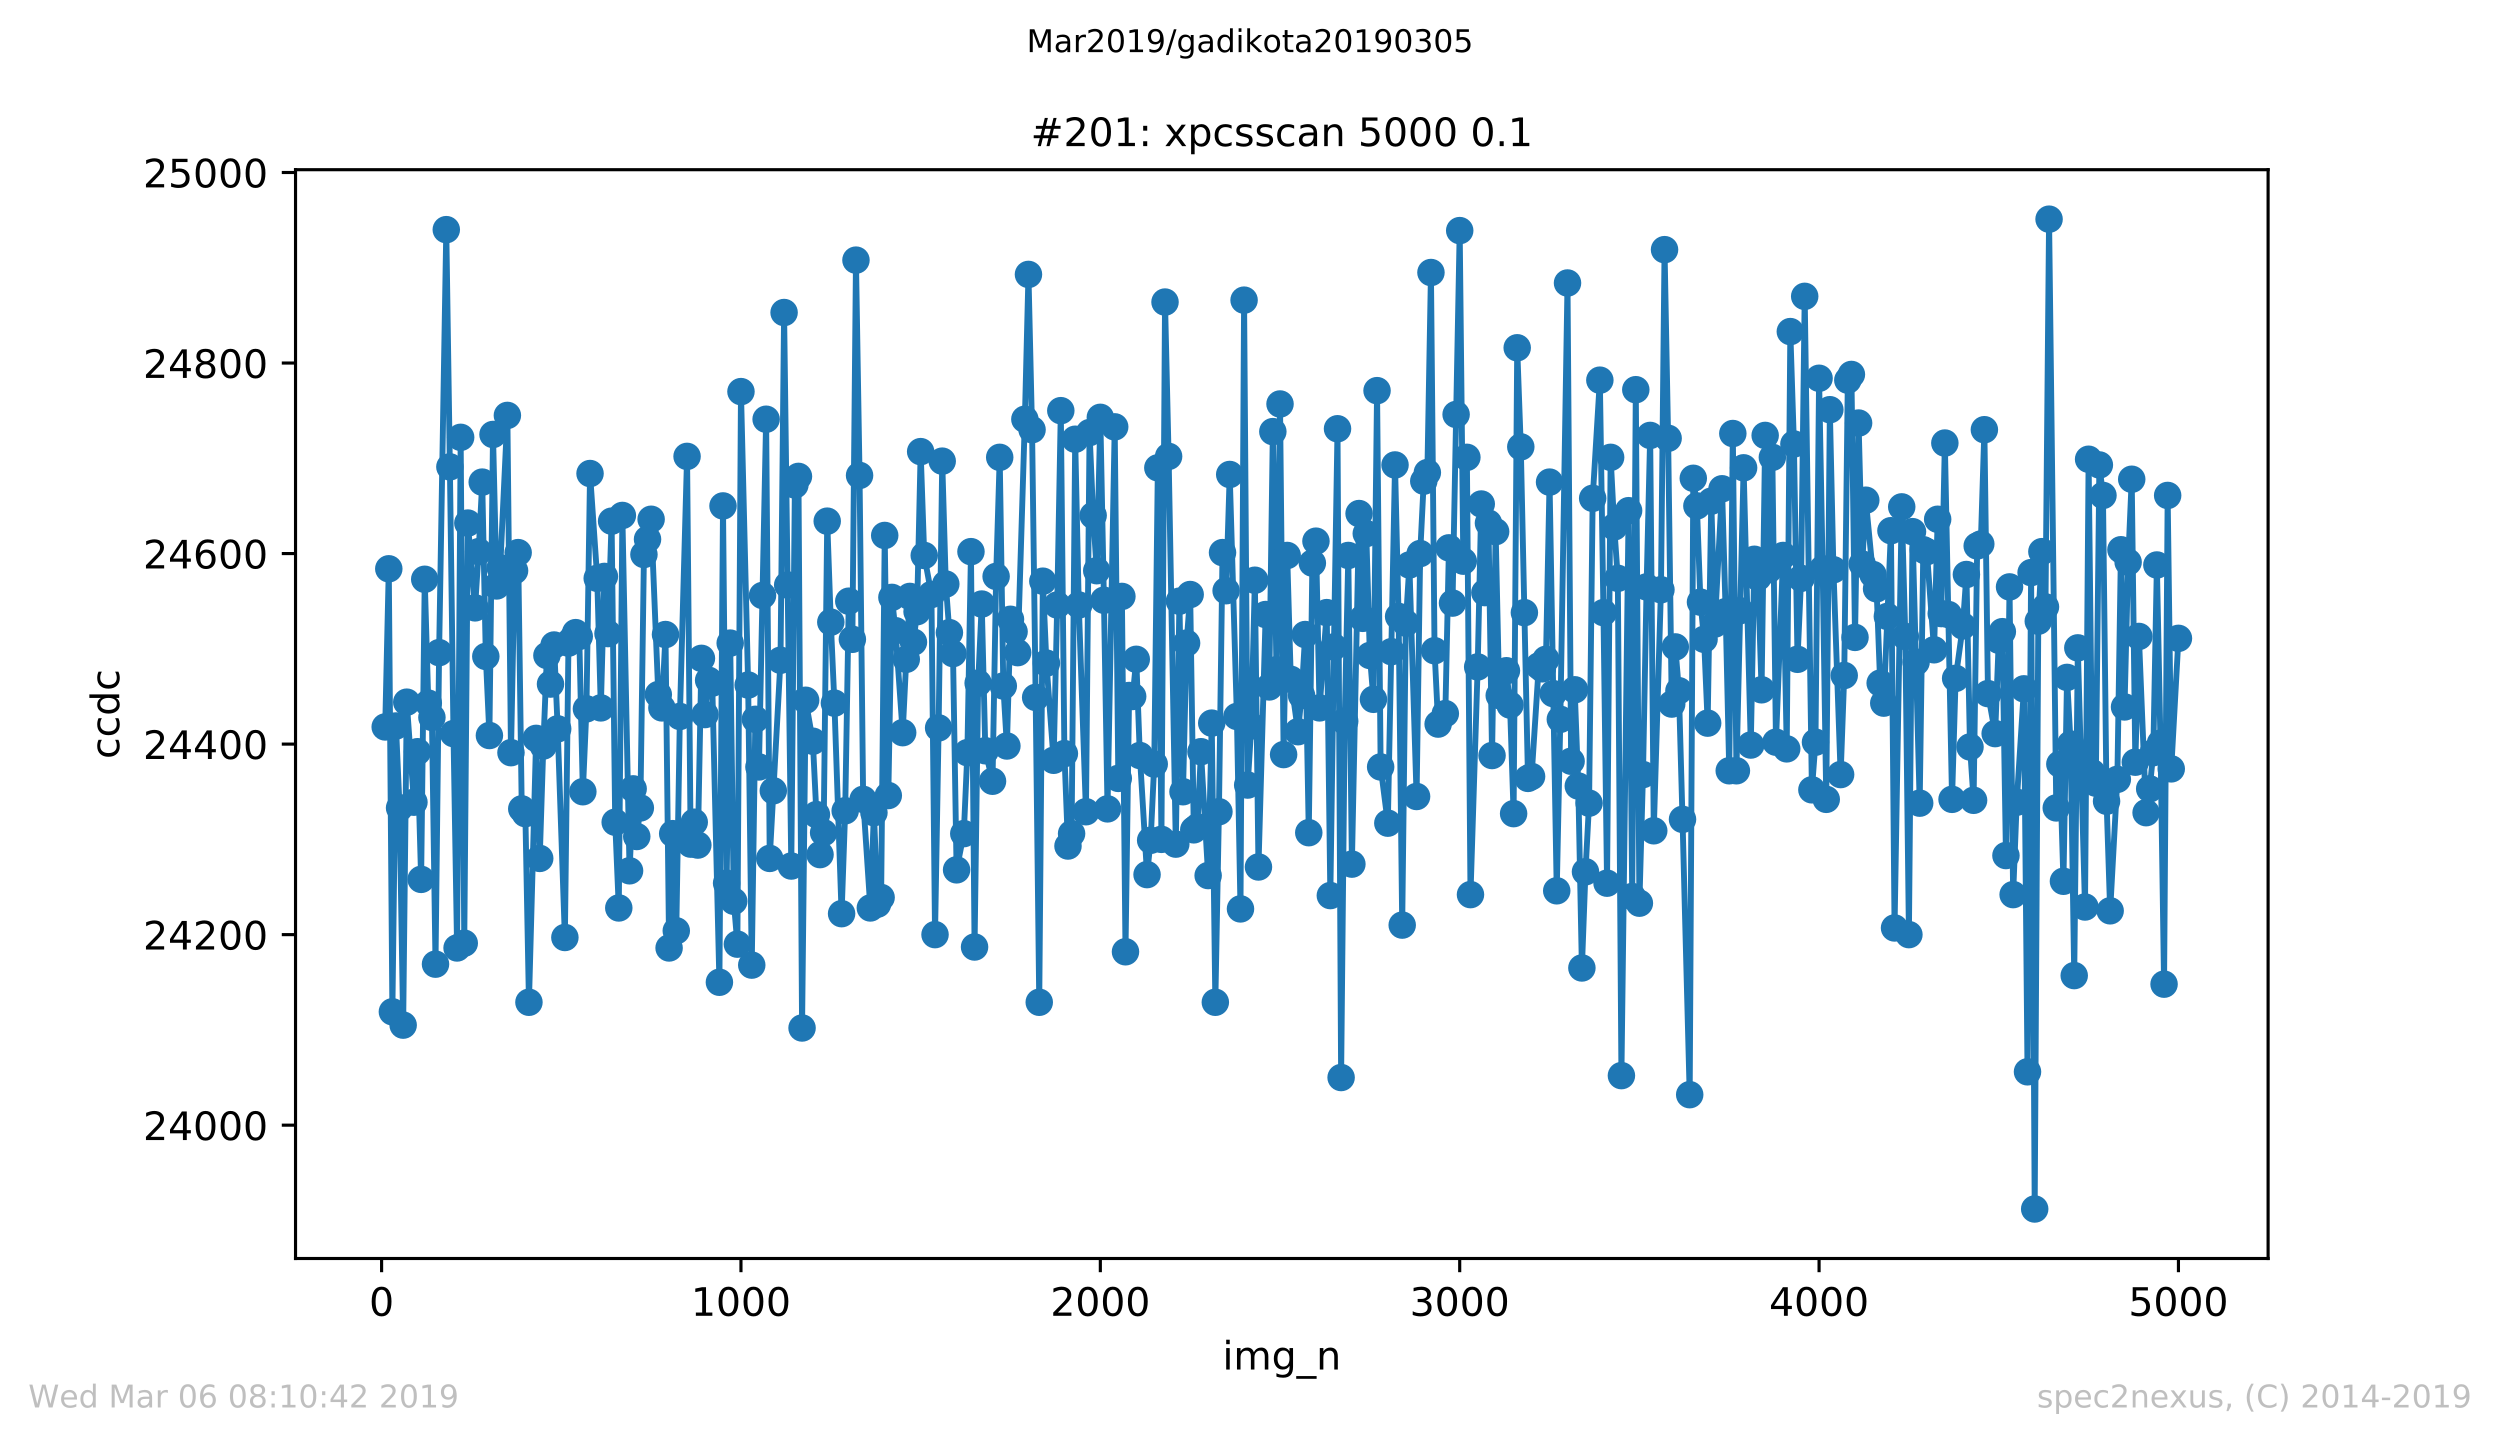 <?xml version="1.0" encoding="utf-8" standalone="no"?>
<!DOCTYPE svg PUBLIC "-//W3C//DTD SVG 1.1//EN"
  "http://www.w3.org/Graphics/SVG/1.1/DTD/svg11.dtd">
<!-- Created with matplotlib (https://matplotlib.org/) -->
<svg height="367.2pt" version="1.1" viewBox="0 0 636.48 367.2" width="636.48pt" xmlns="http://www.w3.org/2000/svg" xmlns:xlink="http://www.w3.org/1999/xlink">
 <defs>
  <style type="text/css">
*{stroke-linecap:butt;stroke-linejoin:round;white-space:pre;}
  </style>
 </defs>
 <g id="figure_1">
  <g id="patch_1">
   <path d="M 0 367.2 
L 636.48 367.2 
L 636.48 0 
L 0 0 
z
" style="fill:#ffffff;"/>
  </g>
  <g id="axes_1">
   <g id="patch_2">
    <path d="M 75.24 320.4 
L 577.44 320.4 
L 577.44 43.2 
L 75.24 43.2 
z
" style="fill:#ffffff;"/>
   </g>
   <g id="matplotlib.axis_1">
    <g id="xtick_1">
     <g id="line2d_1">
      <defs>
       <path d="M 0 0 
L 0 3.5 
" id="mefd4184ca6" style="stroke:#000000;stroke-width:0.8;"/>
      </defs>
      <g>
       <use style="stroke:#000000;stroke-width:0.8;" x="97.152" xlink:href="#mefd4184ca6" y="320.4"/>
      </g>
     </g>
     <g id="text_1">
      <!-- 0 -->
      <defs>
       <path d="M 31.781 66.406 
Q 24.172 66.406 20.328 58.906 
Q 16.5 51.422 16.5 36.375 
Q 16.5 21.391 20.328 13.891 
Q 24.172 6.391 31.781 6.391 
Q 39.453 6.391 43.281 13.891 
Q 47.125 21.391 47.125 36.375 
Q 47.125 51.422 43.281 58.906 
Q 39.453 66.406 31.781 66.406 
z
M 31.781 74.219 
Q 44.047 74.219 50.516 64.516 
Q 56.984 54.828 56.984 36.375 
Q 56.984 17.969 50.516 8.266 
Q 44.047 -1.422 31.781 -1.422 
Q 19.531 -1.422 13.062 8.266 
Q 6.594 17.969 6.594 36.375 
Q 6.594 54.828 13.062 64.516 
Q 19.531 74.219 31.781 74.219 
z
" id="DejaVuSans-48"/>
      </defs>
      <g transform="translate(93.971 334.998)scale(0.1 -0.1)">
       <use xlink:href="#DejaVuSans-48"/>
      </g>
     </g>
    </g>
    <g id="xtick_2">
     <g id="line2d_2">
      <g>
       <use style="stroke:#000000;stroke-width:0.8;" x="188.644" xlink:href="#mefd4184ca6" y="320.4"/>
      </g>
     </g>
     <g id="text_2">
      <!-- 1000 -->
      <defs>
       <path d="M 12.406 8.297 
L 28.516 8.297 
L 28.516 63.922 
L 10.984 60.406 
L 10.984 69.391 
L 28.422 72.906 
L 38.281 72.906 
L 38.281 8.297 
L 54.391 8.297 
L 54.391 0 
L 12.406 0 
z
" id="DejaVuSans-49"/>
      </defs>
      <g transform="translate(175.919 334.998)scale(0.1 -0.1)">
       <use xlink:href="#DejaVuSans-49"/>
       <use x="63.623" xlink:href="#DejaVuSans-48"/>
       <use x="127.246" xlink:href="#DejaVuSans-48"/>
       <use x="190.869" xlink:href="#DejaVuSans-48"/>
      </g>
     </g>
    </g>
    <g id="xtick_3">
     <g id="line2d_3">
      <g>
       <use style="stroke:#000000;stroke-width:0.8;" x="280.137" xlink:href="#mefd4184ca6" y="320.4"/>
      </g>
     </g>
     <g id="text_3">
      <!-- 2000 -->
      <defs>
       <path d="M 19.188 8.297 
L 53.609 8.297 
L 53.609 0 
L 7.328 0 
L 7.328 8.297 
Q 12.938 14.109 22.625 23.891 
Q 32.328 33.688 34.812 36.531 
Q 39.547 41.844 41.422 45.531 
Q 43.312 49.219 43.312 52.781 
Q 43.312 58.594 39.234 62.25 
Q 35.156 65.922 28.609 65.922 
Q 23.969 65.922 18.812 64.312 
Q 13.672 62.703 7.812 59.422 
L 7.812 69.391 
Q 13.766 71.781 18.938 73 
Q 24.125 74.219 28.422 74.219 
Q 39.75 74.219 46.484 68.547 
Q 53.219 62.891 53.219 53.422 
Q 53.219 48.922 51.531 44.891 
Q 49.859 40.875 45.406 35.406 
Q 44.188 33.984 37.641 27.219 
Q 31.109 20.453 19.188 8.297 
z
" id="DejaVuSans-50"/>
      </defs>
      <g transform="translate(267.412 334.998)scale(0.1 -0.1)">
       <use xlink:href="#DejaVuSans-50"/>
       <use x="63.623" xlink:href="#DejaVuSans-48"/>
       <use x="127.246" xlink:href="#DejaVuSans-48"/>
       <use x="190.869" xlink:href="#DejaVuSans-48"/>
      </g>
     </g>
    </g>
    <g id="xtick_4">
     <g id="line2d_4">
      <g>
       <use style="stroke:#000000;stroke-width:0.8;" x="371.629" xlink:href="#mefd4184ca6" y="320.4"/>
      </g>
     </g>
     <g id="text_4">
      <!-- 3000 -->
      <defs>
       <path d="M 40.578 39.312 
Q 47.656 37.797 51.625 33 
Q 55.609 28.219 55.609 21.188 
Q 55.609 10.406 48.188 4.484 
Q 40.766 -1.422 27.094 -1.422 
Q 22.516 -1.422 17.656 -0.516 
Q 12.797 0.391 7.625 2.203 
L 7.625 11.719 
Q 11.719 9.328 16.594 8.109 
Q 21.484 6.891 26.812 6.891 
Q 36.078 6.891 40.938 10.547 
Q 45.797 14.203 45.797 21.188 
Q 45.797 27.641 41.281 31.266 
Q 36.766 34.906 28.719 34.906 
L 20.219 34.906 
L 20.219 43.016 
L 29.109 43.016 
Q 36.375 43.016 40.234 45.922 
Q 44.094 48.828 44.094 54.297 
Q 44.094 59.906 40.109 62.906 
Q 36.141 65.922 28.719 65.922 
Q 24.656 65.922 20.016 65.031 
Q 15.375 64.156 9.812 62.312 
L 9.812 71.094 
Q 15.438 72.656 20.344 73.438 
Q 25.25 74.219 29.594 74.219 
Q 40.828 74.219 47.359 69.109 
Q 53.906 64.016 53.906 55.328 
Q 53.906 49.266 50.438 45.094 
Q 46.969 40.922 40.578 39.312 
z
" id="DejaVuSans-51"/>
      </defs>
      <g transform="translate(358.904 334.998)scale(0.1 -0.1)">
       <use xlink:href="#DejaVuSans-51"/>
       <use x="63.623" xlink:href="#DejaVuSans-48"/>
       <use x="127.246" xlink:href="#DejaVuSans-48"/>
       <use x="190.869" xlink:href="#DejaVuSans-48"/>
      </g>
     </g>
    </g>
    <g id="xtick_5">
     <g id="line2d_5">
      <g>
       <use style="stroke:#000000;stroke-width:0.8;" x="463.121" xlink:href="#mefd4184ca6" y="320.4"/>
      </g>
     </g>
     <g id="text_5">
      <!-- 4000 -->
      <defs>
       <path d="M 37.797 64.312 
L 12.891 25.391 
L 37.797 25.391 
z
M 35.203 72.906 
L 47.609 72.906 
L 47.609 25.391 
L 58.016 25.391 
L 58.016 17.188 
L 47.609 17.188 
L 47.609 0 
L 37.797 0 
L 37.797 17.188 
L 4.891 17.188 
L 4.891 26.703 
z
" id="DejaVuSans-52"/>
      </defs>
      <g transform="translate(450.396 334.998)scale(0.1 -0.1)">
       <use xlink:href="#DejaVuSans-52"/>
       <use x="63.623" xlink:href="#DejaVuSans-48"/>
       <use x="127.246" xlink:href="#DejaVuSans-48"/>
       <use x="190.869" xlink:href="#DejaVuSans-48"/>
      </g>
     </g>
    </g>
    <g id="xtick_6">
     <g id="line2d_6">
      <g>
       <use style="stroke:#000000;stroke-width:0.8;" x="554.613" xlink:href="#mefd4184ca6" y="320.4"/>
      </g>
     </g>
     <g id="text_6">
      <!-- 5000 -->
      <defs>
       <path d="M 10.797 72.906 
L 49.516 72.906 
L 49.516 64.594 
L 19.828 64.594 
L 19.828 46.734 
Q 21.969 47.469 24.109 47.828 
Q 26.266 48.188 28.422 48.188 
Q 40.625 48.188 47.75 41.5 
Q 54.891 34.812 54.891 23.391 
Q 54.891 11.625 47.562 5.094 
Q 40.234 -1.422 26.906 -1.422 
Q 22.312 -1.422 17.547 -0.641 
Q 12.797 0.141 7.719 1.703 
L 7.719 11.625 
Q 12.109 9.234 16.797 8.062 
Q 21.484 6.891 26.703 6.891 
Q 35.156 6.891 40.078 11.328 
Q 45.016 15.766 45.016 23.391 
Q 45.016 31 40.078 35.438 
Q 35.156 39.891 26.703 39.891 
Q 22.75 39.891 18.812 39.016 
Q 14.891 38.141 10.797 36.281 
z
" id="DejaVuSans-53"/>
      </defs>
      <g transform="translate(541.888 334.998)scale(0.1 -0.1)">
       <use xlink:href="#DejaVuSans-53"/>
       <use x="63.623" xlink:href="#DejaVuSans-48"/>
       <use x="127.246" xlink:href="#DejaVuSans-48"/>
       <use x="190.869" xlink:href="#DejaVuSans-48"/>
      </g>
     </g>
    </g>
    <g id="text_7">
     <!-- img_n -->
     <defs>
      <path d="M 9.422 54.688 
L 18.406 54.688 
L 18.406 0 
L 9.422 0 
z
M 9.422 75.984 
L 18.406 75.984 
L 18.406 64.594 
L 9.422 64.594 
z
" id="DejaVuSans-105"/>
      <path d="M 52 44.188 
Q 55.375 50.25 60.062 53.125 
Q 64.75 56 71.094 56 
Q 79.641 56 84.281 50.016 
Q 88.922 44.047 88.922 33.016 
L 88.922 0 
L 79.891 0 
L 79.891 32.719 
Q 79.891 40.578 77.094 44.375 
Q 74.312 48.188 68.609 48.188 
Q 61.625 48.188 57.562 43.547 
Q 53.516 38.922 53.516 30.906 
L 53.516 0 
L 44.484 0 
L 44.484 32.719 
Q 44.484 40.625 41.703 44.406 
Q 38.922 48.188 33.109 48.188 
Q 26.219 48.188 22.156 43.531 
Q 18.109 38.875 18.109 30.906 
L 18.109 0 
L 9.078 0 
L 9.078 54.688 
L 18.109 54.688 
L 18.109 46.188 
Q 21.188 51.219 25.484 53.609 
Q 29.781 56 35.688 56 
Q 41.656 56 45.828 52.969 
Q 50 49.953 52 44.188 
z
" id="DejaVuSans-109"/>
      <path d="M 45.406 27.984 
Q 45.406 37.75 41.375 43.109 
Q 37.359 48.484 30.078 48.484 
Q 22.859 48.484 18.828 43.109 
Q 14.797 37.75 14.797 27.984 
Q 14.797 18.266 18.828 12.891 
Q 22.859 7.516 30.078 7.516 
Q 37.359 7.516 41.375 12.891 
Q 45.406 18.266 45.406 27.984 
z
M 54.391 6.781 
Q 54.391 -7.172 48.188 -13.984 
Q 42 -20.797 29.203 -20.797 
Q 24.469 -20.797 20.266 -20.094 
Q 16.062 -19.391 12.109 -17.922 
L 12.109 -9.188 
Q 16.062 -11.328 19.922 -12.344 
Q 23.781 -13.375 27.781 -13.375 
Q 36.625 -13.375 41.016 -8.766 
Q 45.406 -4.156 45.406 5.172 
L 45.406 9.625 
Q 42.625 4.781 38.281 2.391 
Q 33.938 0 27.875 0 
Q 17.828 0 11.672 7.656 
Q 5.516 15.328 5.516 27.984 
Q 5.516 40.672 11.672 48.328 
Q 17.828 56 27.875 56 
Q 33.938 56 38.281 53.609 
Q 42.625 51.219 45.406 46.391 
L 45.406 54.688 
L 54.391 54.688 
z
" id="DejaVuSans-103"/>
      <path d="M 50.984 -16.609 
L 50.984 -23.578 
L -0.984 -23.578 
L -0.984 -16.609 
z
" id="DejaVuSans-95"/>
      <path d="M 54.891 33.016 
L 54.891 0 
L 45.906 0 
L 45.906 32.719 
Q 45.906 40.484 42.875 44.328 
Q 39.844 48.188 33.797 48.188 
Q 26.516 48.188 22.312 43.547 
Q 18.109 38.922 18.109 30.906 
L 18.109 0 
L 9.078 0 
L 9.078 54.688 
L 18.109 54.688 
L 18.109 46.188 
Q 21.344 51.125 25.703 53.562 
Q 30.078 56 35.797 56 
Q 45.219 56 50.047 50.172 
Q 54.891 44.344 54.891 33.016 
z
" id="DejaVuSans-110"/>
     </defs>
     <g transform="translate(311.238 348.677)scale(0.1 -0.1)">
      <use xlink:href="#DejaVuSans-105"/>
      <use x="27.783" xlink:href="#DejaVuSans-109"/>
      <use x="125.195" xlink:href="#DejaVuSans-103"/>
      <use x="188.672" xlink:href="#DejaVuSans-95"/>
      <use x="238.672" xlink:href="#DejaVuSans-110"/>
     </g>
    </g>
   </g>
   <g id="matplotlib.axis_2">
    <g id="ytick_1">
     <g id="line2d_7">
      <defs>
       <path d="M 0 0 
L -3.5 0 
" id="mf5ad057726" style="stroke:#000000;stroke-width:0.8;"/>
      </defs>
      <g>
       <use style="stroke:#000000;stroke-width:0.8;" x="75.24" xlink:href="#mf5ad057726" y="286.456"/>
      </g>
     </g>
     <g id="text_8">
      <!-- 24000 -->
      <g transform="translate(36.428 290.256)scale(0.1 -0.1)">
       <use xlink:href="#DejaVuSans-50"/>
       <use x="63.623" xlink:href="#DejaVuSans-52"/>
       <use x="127.246" xlink:href="#DejaVuSans-48"/>
       <use x="190.869" xlink:href="#DejaVuSans-48"/>
       <use x="254.492" xlink:href="#DejaVuSans-48"/>
      </g>
     </g>
    </g>
    <g id="ytick_2">
     <g id="line2d_8">
      <g>
       <use style="stroke:#000000;stroke-width:0.8;" x="75.24" xlink:href="#mf5ad057726" y="237.948"/>
      </g>
     </g>
     <g id="text_9">
      <!-- 24200 -->
      <g transform="translate(36.428 241.747)scale(0.1 -0.1)">
       <use xlink:href="#DejaVuSans-50"/>
       <use x="63.623" xlink:href="#DejaVuSans-52"/>
       <use x="127.246" xlink:href="#DejaVuSans-50"/>
       <use x="190.869" xlink:href="#DejaVuSans-48"/>
       <use x="254.492" xlink:href="#DejaVuSans-48"/>
      </g>
     </g>
    </g>
    <g id="ytick_3">
     <g id="line2d_9">
      <g>
       <use style="stroke:#000000;stroke-width:0.8;" x="75.24" xlink:href="#mf5ad057726" y="189.44"/>
      </g>
     </g>
     <g id="text_10">
      <!-- 24400 -->
      <g transform="translate(36.428 193.239)scale(0.1 -0.1)">
       <use xlink:href="#DejaVuSans-50"/>
       <use x="63.623" xlink:href="#DejaVuSans-52"/>
       <use x="127.246" xlink:href="#DejaVuSans-52"/>
       <use x="190.869" xlink:href="#DejaVuSans-48"/>
       <use x="254.492" xlink:href="#DejaVuSans-48"/>
      </g>
     </g>
    </g>
    <g id="ytick_4">
     <g id="line2d_10">
      <g>
       <use style="stroke:#000000;stroke-width:0.8;" x="75.24" xlink:href="#mf5ad057726" y="140.932"/>
      </g>
     </g>
     <g id="text_11">
      <!-- 24600 -->
      <defs>
       <path d="M 33.016 40.375 
Q 26.375 40.375 22.484 35.828 
Q 18.609 31.297 18.609 23.391 
Q 18.609 15.531 22.484 10.953 
Q 26.375 6.391 33.016 6.391 
Q 39.656 6.391 43.531 10.953 
Q 47.406 15.531 47.406 23.391 
Q 47.406 31.297 43.531 35.828 
Q 39.656 40.375 33.016 40.375 
z
M 52.594 71.297 
L 52.594 62.312 
Q 48.875 64.062 45.094 64.984 
Q 41.312 65.922 37.594 65.922 
Q 27.828 65.922 22.672 59.328 
Q 17.531 52.734 16.797 39.406 
Q 19.672 43.656 24.016 45.922 
Q 28.375 48.188 33.594 48.188 
Q 44.578 48.188 50.953 41.516 
Q 57.328 34.859 57.328 23.391 
Q 57.328 12.156 50.688 5.359 
Q 44.047 -1.422 33.016 -1.422 
Q 20.359 -1.422 13.672 8.266 
Q 6.984 17.969 6.984 36.375 
Q 6.984 53.656 15.188 63.938 
Q 23.391 74.219 37.203 74.219 
Q 40.922 74.219 44.703 73.484 
Q 48.484 72.75 52.594 71.297 
z
" id="DejaVuSans-54"/>
      </defs>
      <g transform="translate(36.428 144.731)scale(0.1 -0.1)">
       <use xlink:href="#DejaVuSans-50"/>
       <use x="63.623" xlink:href="#DejaVuSans-52"/>
       <use x="127.246" xlink:href="#DejaVuSans-54"/>
       <use x="190.869" xlink:href="#DejaVuSans-48"/>
       <use x="254.492" xlink:href="#DejaVuSans-48"/>
      </g>
     </g>
    </g>
    <g id="ytick_5">
     <g id="line2d_11">
      <g>
       <use style="stroke:#000000;stroke-width:0.8;" x="75.24" xlink:href="#mf5ad057726" y="92.424"/>
      </g>
     </g>
     <g id="text_12">
      <!-- 24800 -->
      <defs>
       <path d="M 31.781 34.625 
Q 24.75 34.625 20.719 30.859 
Q 16.703 27.094 16.703 20.516 
Q 16.703 13.922 20.719 10.156 
Q 24.75 6.391 31.781 6.391 
Q 38.812 6.391 42.859 10.172 
Q 46.922 13.969 46.922 20.516 
Q 46.922 27.094 42.891 30.859 
Q 38.875 34.625 31.781 34.625 
z
M 21.922 38.812 
Q 15.578 40.375 12.031 44.719 
Q 8.5 49.078 8.5 55.328 
Q 8.5 64.062 14.719 69.141 
Q 20.953 74.219 31.781 74.219 
Q 42.672 74.219 48.875 69.141 
Q 55.078 64.062 55.078 55.328 
Q 55.078 49.078 51.531 44.719 
Q 48 40.375 41.703 38.812 
Q 48.828 37.156 52.797 32.312 
Q 56.781 27.484 56.781 20.516 
Q 56.781 9.906 50.312 4.234 
Q 43.844 -1.422 31.781 -1.422 
Q 19.734 -1.422 13.25 4.234 
Q 6.781 9.906 6.781 20.516 
Q 6.781 27.484 10.781 32.312 
Q 14.797 37.156 21.922 38.812 
z
M 18.312 54.391 
Q 18.312 48.734 21.844 45.562 
Q 25.391 42.391 31.781 42.391 
Q 38.141 42.391 41.719 45.562 
Q 45.312 48.734 45.312 54.391 
Q 45.312 60.062 41.719 63.234 
Q 38.141 66.406 31.781 66.406 
Q 25.391 66.406 21.844 63.234 
Q 18.312 60.062 18.312 54.391 
z
" id="DejaVuSans-56"/>
      </defs>
      <g transform="translate(36.428 96.223)scale(0.1 -0.1)">
       <use xlink:href="#DejaVuSans-50"/>
       <use x="63.623" xlink:href="#DejaVuSans-52"/>
       <use x="127.246" xlink:href="#DejaVuSans-56"/>
       <use x="190.869" xlink:href="#DejaVuSans-48"/>
       <use x="254.492" xlink:href="#DejaVuSans-48"/>
      </g>
     </g>
    </g>
    <g id="ytick_6">
     <g id="line2d_12">
      <g>
       <use style="stroke:#000000;stroke-width:0.8;" x="75.24" xlink:href="#mf5ad057726" y="43.915"/>
      </g>
     </g>
     <g id="text_13">
      <!-- 25000 -->
      <g transform="translate(36.428 47.715)scale(0.1 -0.1)">
       <use xlink:href="#DejaVuSans-50"/>
       <use x="63.623" xlink:href="#DejaVuSans-53"/>
       <use x="127.246" xlink:href="#DejaVuSans-48"/>
       <use x="190.869" xlink:href="#DejaVuSans-48"/>
       <use x="254.492" xlink:href="#DejaVuSans-48"/>
      </g>
     </g>
    </g>
    <g id="text_14">
     <!-- ccdc -->
     <defs>
      <path d="M 48.781 52.594 
L 48.781 44.188 
Q 44.969 46.297 41.141 47.344 
Q 37.312 48.391 33.406 48.391 
Q 24.656 48.391 19.812 42.844 
Q 14.984 37.312 14.984 27.297 
Q 14.984 17.281 19.812 11.734 
Q 24.656 6.203 33.406 6.203 
Q 37.312 6.203 41.141 7.25 
Q 44.969 8.297 48.781 10.406 
L 48.781 2.094 
Q 45.016 0.344 40.984 -0.531 
Q 36.969 -1.422 32.422 -1.422 
Q 20.062 -1.422 12.781 6.344 
Q 5.516 14.109 5.516 27.297 
Q 5.516 40.672 12.859 48.328 
Q 20.219 56 33.016 56 
Q 37.156 56 41.109 55.141 
Q 45.062 54.297 48.781 52.594 
z
" id="DejaVuSans-99"/>
      <path d="M 45.406 46.391 
L 45.406 75.984 
L 54.391 75.984 
L 54.391 0 
L 45.406 0 
L 45.406 8.203 
Q 42.578 3.328 38.25 0.953 
Q 33.938 -1.422 27.875 -1.422 
Q 17.969 -1.422 11.734 6.484 
Q 5.516 14.406 5.516 27.297 
Q 5.516 40.188 11.734 48.094 
Q 17.969 56 27.875 56 
Q 33.938 56 38.25 53.625 
Q 42.578 51.266 45.406 46.391 
z
M 14.797 27.297 
Q 14.797 17.391 18.875 11.75 
Q 22.953 6.109 30.078 6.109 
Q 37.203 6.109 41.297 11.75 
Q 45.406 17.391 45.406 27.297 
Q 45.406 37.203 41.297 42.844 
Q 37.203 48.484 30.078 48.484 
Q 22.953 48.484 18.875 42.844 
Q 14.797 37.203 14.797 27.297 
z
" id="DejaVuSans-100"/>
     </defs>
     <g transform="translate(30.348 193.222)rotate(-90)scale(0.1 -0.1)">
      <use xlink:href="#DejaVuSans-99"/>
      <use x="54.98" xlink:href="#DejaVuSans-99"/>
      <use x="109.961" xlink:href="#DejaVuSans-100"/>
      <use x="173.438" xlink:href="#DejaVuSans-99"/>
     </g>
    </g>
   </g>
   <g id="line2d_13">
    <path clip-path="url(#p2f5e5b9353)" d="M 98.067 185.074 
L 98.982 144.813 
L 99.897 257.594 
L 100.812 184.832 
L 101.727 205.69 
L 102.642 260.99 
L 103.557 178.768 
L 105.387 204.235 
L 106.302 191.38 
L 107.216 223.881 
L 108.131 147.48 
L 109.046 179.011 
L 109.961 182.649 
L 110.876 245.467 
L 111.791 166.156 
L 113.621 58.468 
L 114.536 118.861 
L 115.451 186.772 
L 116.366 241.344 
L 117.281 111.342 
L 118.196 240.131 
L 119.11 133.171 
L 120.94 154.757 
L 121.855 140.447 
L 122.77 122.741 
L 123.685 167.126 
L 124.6 187.257 
L 125.515 110.614 
L 126.43 149.178 
L 127.345 144.57 
L 129.175 105.763 
L 130.089 191.623 
L 131.004 145.298 
L 131.919 140.689 
L 132.834 205.933 
L 133.749 207.146 
L 134.664 255.169 
L 136.494 187.985 
L 137.409 218.545 
L 138.324 189.925 
L 139.239 166.884 
L 140.154 174.16 
L 141.069 164.216 
L 141.983 185.559 
L 143.813 238.676 
L 144.728 163.731 
L 145.643 162.761 
L 146.558 161.063 
L 147.473 162.033 
L 148.388 201.567 
L 149.303 180.466 
L 150.218 120.558 
L 152.048 147.238 
L 152.963 180.223 
L 153.877 146.753 
L 154.792 161.305 
L 155.707 132.685 
L 156.622 209.328 
L 157.537 231.157 
L 158.452 131.23 
L 160.282 221.698 
L 161.197 200.839 
L 162.112 212.967 
L 163.027 205.69 
L 163.942 141.174 
L 164.856 137.294 
L 165.771 132.2 
L 167.601 176.828 
L 168.516 180.223 
L 169.431 161.548 
L 170.346 241.344 
L 171.261 212.239 
L 172.176 236.978 
L 173.091 182.406 
L 174.921 116.193 
L 175.836 214.907 
L 176.75 209.328 
L 177.665 215.149 
L 178.58 167.611 
L 179.495 181.921 
L 180.41 173.19 
L 181.325 173.917 
L 183.155 250.075 
L 184.07 128.805 
L 184.985 224.851 
L 185.9 163.731 
L 186.815 229.459 
L 187.73 240.374 
L 188.644 99.7 
L 190.474 174.403 
L 191.389 245.71 
L 192.304 183.134 
L 193.219 195.261 
L 195.049 106.734 
L 195.964 218.545 
L 198.709 168.096 
L 199.623 79.569 
L 201.453 220.485 
L 202.368 123.469 
L 203.283 121.286 
L 204.198 261.717 
L 205.113 178.283 
L 206.943 188.712 
L 207.858 207.388 
L 208.773 217.575 
L 209.688 211.996 
L 210.603 132.685 
L 211.517 158.395 
L 212.432 179.011 
L 214.262 232.612 
L 215.177 206.418 
L 216.092 153.059 
L 217.007 162.761 
L 217.922 66.229 
L 218.837 121.044 
L 219.752 203.507 
L 221.582 231.157 
L 222.496 206.903 
L 223.411 230.187 
L 224.326 228.489 
L 225.241 136.324 
L 226.156 202.537 
L 227.071 152.089 
L 227.986 160.578 
L 229.816 186.53 
L 230.731 167.854 
L 231.646 151.846 
L 232.561 163.488 
L 233.476 155.727 
L 234.39 114.98 
L 235.305 141.417 
L 237.135 151.361 
L 238.05 237.948 
L 238.965 185.317 
L 239.88 117.405 
L 240.795 148.693 
L 241.71 161.063 
L 242.625 166.399 
L 243.54 221.455 
L 245.37 212.239 
L 246.284 191.623 
L 247.199 140.447 
L 248.114 241.101 
L 249.029 173.917 
L 249.944 153.787 
L 250.859 191.138 
L 252.689 198.899 
L 253.604 146.753 
L 254.519 116.435 
L 255.434 174.645 
L 256.349 189.925 
L 257.263 157.667 
L 258.178 160.82 
L 259.093 166.156 
L 260.923 106.734 
L 261.838 69.867 
L 262.753 109.402 
L 263.668 177.556 
L 264.583 255.169 
L 265.498 147.966 
L 266.413 168.824 
L 268.243 193.563 
L 269.157 154.029 
L 270.072 104.551 
L 270.987 191.865 
L 271.902 215.392 
L 272.817 212.239 
L 273.732 111.827 
L 274.647 154.029 
L 276.477 206.66 
L 277.392 110.129 
L 278.307 131.23 
L 279.222 145.298 
L 280.137 106.249 
L 281.051 152.816 
L 281.966 205.933 
L 283.796 108.674 
L 284.711 198.172 
L 285.626 151.846 
L 286.541 242.314 
L 287.456 177.07 
L 288.371 177.313 
L 289.286 167.854 
L 290.201 192.351 
L 292.03 222.668 
L 292.945 213.937 
L 293.86 194.533 
L 294.775 119.103 
L 295.69 213.694 
L 296.605 76.901 
L 297.52 116.193 
L 299.35 214.907 
L 300.265 153.059 
L 301.18 201.567 
L 302.095 163.731 
L 303.01 151.361 
L 303.924 211.269 
L 304.839 210.541 
L 305.754 191.38 
L 307.584 222.911 
L 308.499 184.104 
L 309.414 255.169 
L 310.329 206.66 
L 311.244 140.689 
L 312.159 150.391 
L 313.074 120.801 
L 314.903 182.406 
L 315.818 231.4 
L 316.733 76.416 
L 317.648 199.869 
L 318.563 184.832 
L 319.478 147.723 
L 320.393 220.728 
L 322.223 156.454 
L 323.138 174.888 
L 324.053 109.887 
L 324.968 170.522 
L 325.883 102.853 
L 326.797 192.108 
L 327.712 141.417 
L 328.627 172.947 
L 330.457 186.287 
L 331.372 177.07 
L 332.287 161.548 
L 333.202 211.996 
L 334.117 143.357 
L 335.032 137.779 
L 335.947 180.223 
L 337.777 155.969 
L 338.691 228.004 
L 339.606 164.701 
L 340.521 109.159 
L 341.436 274.329 
L 342.351 183.619 
L 343.266 141.417 
L 344.181 220 
L 346.011 130.745 
L 346.926 157.425 
L 347.841 135.838 
L 348.756 166.884 
L 349.67 178.041 
L 350.585 99.457 
L 351.5 195.261 
L 353.33 209.571 
L 355.16 118.376 
L 356.075 156.94 
L 356.99 235.523 
L 357.905 158.637 
L 358.82 143.842 
L 360.65 202.78 
L 361.564 140.932 
L 362.479 122.499 
L 363.394 120.316 
L 364.309 69.382 
L 365.224 165.671 
L 366.139 184.347 
L 367.969 181.679 
L 368.884 139.477 
L 369.799 153.544 
L 371.629 58.71 
L 372.543 142.872 
L 373.458 116.435 
L 374.373 227.762 
L 376.203 169.794 
L 377.118 128.32 
L 378.033 150.876 
L 378.948 133.171 
L 379.863 192.351 
L 380.778 135.353 
L 381.693 177.07 
L 383.523 170.764 
L 384.437 179.496 
L 385.352 207.146 
L 386.267 88.543 
L 387.182 113.767 
L 389.012 198.172 
L 389.927 197.686 
L 391.757 169.552 
L 392.672 170.279 
L 393.587 167.854 
L 394.502 122.741 
L 396.331 226.791 
L 397.246 183.134 
L 399.076 72.05 
L 399.991 193.806 
L 400.906 175.615 
L 401.821 200.112 
L 402.736 246.437 
L 403.651 221.941 
L 404.566 204.478 
L 405.481 126.864 
L 407.31 96.789 
L 408.225 155.969 
L 409.14 224.851 
L 410.055 116.435 
L 410.97 134.141 
L 411.885 147.238 
L 412.8 273.844 
L 414.63 130.018 
L 415.545 228.247 
L 416.46 99.215 
L 417.375 229.944 
L 418.29 197.201 
L 419.204 149.421 
L 420.119 110.857 
L 421.034 211.511 
L 422.864 150.148 
L 423.779 63.561 
L 424.694 111.584 
L 425.609 179.253 
L 426.524 164.701 
L 427.439 175.858 
L 428.354 208.601 
L 430.184 278.695 
L 431.098 121.771 
L 432.013 128.805 
L 432.928 153.301 
L 433.843 162.761 
L 434.758 184.104 
L 435.673 127.592 
L 436.588 158.88 
L 438.418 124.439 
L 439.333 155.727 
L 440.248 196.231 
L 441.163 110.372 
L 442.077 196.231 
L 443.907 119.103 
L 445.737 189.683 
L 446.652 142.387 
L 447.567 146.995 
L 448.482 175.615 
L 449.397 110.857 
L 450.312 145.055 
L 451.227 116.435 
L 452.142 188.955 
L 453.971 141.417 
L 454.886 190.653 
L 455.801 84.42 
L 456.716 113.04 
L 457.631 167.854 
L 458.546 147.238 
L 459.461 75.446 
L 461.291 201.082 
L 462.206 188.955 
L 463.121 96.304 
L 464.036 144.813 
L 464.95 203.507 
L 465.865 104.308 
L 466.78 145.055 
L 468.61 197.201 
L 469.525 171.977 
L 470.44 96.789 
L 471.355 95.334 
L 472.27 162.275 
L 473.185 107.704 
L 474.1 143.6 
L 475.015 127.35 
L 476.844 146.268 
L 477.759 149.906 
L 478.674 173.917 
L 479.589 179.011 
L 481.419 135.111 
L 482.334 236.25 
L 484.164 129.047 
L 485.079 162.033 
L 485.994 237.948 
L 486.909 135.353 
L 488.738 204.478 
L 489.653 139.962 
L 490.568 140.447 
L 492.398 165.428 
L 493.313 132.2 
L 494.228 156.212 
L 495.143 112.797 
L 496.973 203.507 
L 497.888 172.705 
L 499.717 159.365 
L 500.632 146.268 
L 501.547 190.168 
L 502.462 203.75 
L 503.377 138.992 
L 504.292 138.506 
L 505.207 109.402 
L 506.122 176.585 
L 507.952 186.772 
L 508.867 163.003 
L 509.782 160.82 
L 510.697 217.817 
L 511.611 149.421 
L 512.526 227.762 
L 513.441 204.235 
L 515.271 175.373 
L 516.186 272.874 
L 517.101 145.783 
L 518.016 307.8 
L 518.931 158.152 
L 519.846 140.447 
L 520.761 154.514 
L 521.676 55.8 
L 523.505 205.69 
L 524.42 194.533 
L 525.335 224.366 
L 526.25 172.462 
L 527.165 189.44 
L 528.08 248.377 
L 528.995 164.943 
L 530.825 230.915 
L 531.74 116.92 
L 532.655 196.716 
L 533.57 199.384 
L 534.484 118.376 
L 535.399 126.137 
L 536.314 203.992 
L 537.229 231.885 
L 539.059 198.414 
L 539.974 139.962 
L 540.889 179.981 
L 541.804 143.115 
L 542.719 122.014 
L 543.634 194.048 
L 544.549 162.033 
L 546.378 206.903 
L 547.293 200.839 
L 548.208 191.623 
L 549.123 143.842 
L 550.038 189.197 
L 550.953 250.56 
L 551.868 126.137 
L 552.783 195.746 
L 554.613 162.518 
L 554.613 162.518 
" style="fill:none;stroke:#1f77b4;stroke-linecap:square;stroke-width:1.5;"/>
    <defs>
     <path d="M 0 3 
C 0.796 3 1.559 2.684 2.121 2.121 
C 2.684 1.559 3 0.796 3 0 
C 3 -0.796 2.684 -1.559 2.121 -2.121 
C 1.559 -2.684 0.796 -3 0 -3 
C -0.796 -3 -1.559 -2.684 -2.121 -2.121 
C -2.684 -1.559 -3 -0.796 -3 0 
C -3 0.796 -2.684 1.559 -2.121 2.121 
C -1.559 2.684 -0.796 3 0 3 
z
" id="m2354d48cb5" style="stroke:#1f77b4;"/>
    </defs>
    <g clip-path="url(#p2f5e5b9353)">
     <use style="fill:#1f77b4;stroke:#1f77b4;" x="98.067" xlink:href="#m2354d48cb5" y="185.074"/>
     <use style="fill:#1f77b4;stroke:#1f77b4;" x="98.982" xlink:href="#m2354d48cb5" y="144.813"/>
     <use style="fill:#1f77b4;stroke:#1f77b4;" x="99.897" xlink:href="#m2354d48cb5" y="257.594"/>
     <use style="fill:#1f77b4;stroke:#1f77b4;" x="100.812" xlink:href="#m2354d48cb5" y="184.832"/>
     <use style="fill:#1f77b4;stroke:#1f77b4;" x="101.727" xlink:href="#m2354d48cb5" y="205.69"/>
     <use style="fill:#1f77b4;stroke:#1f77b4;" x="102.642" xlink:href="#m2354d48cb5" y="260.99"/>
     <use style="fill:#1f77b4;stroke:#1f77b4;" x="103.557" xlink:href="#m2354d48cb5" y="178.768"/>
     <use style="fill:#1f77b4;stroke:#1f77b4;" x="105.387" xlink:href="#m2354d48cb5" y="204.235"/>
     <use style="fill:#1f77b4;stroke:#1f77b4;" x="106.302" xlink:href="#m2354d48cb5" y="191.38"/>
     <use style="fill:#1f77b4;stroke:#1f77b4;" x="107.216" xlink:href="#m2354d48cb5" y="223.881"/>
     <use style="fill:#1f77b4;stroke:#1f77b4;" x="108.131" xlink:href="#m2354d48cb5" y="147.48"/>
     <use style="fill:#1f77b4;stroke:#1f77b4;" x="109.046" xlink:href="#m2354d48cb5" y="179.011"/>
     <use style="fill:#1f77b4;stroke:#1f77b4;" x="109.961" xlink:href="#m2354d48cb5" y="182.649"/>
     <use style="fill:#1f77b4;stroke:#1f77b4;" x="110.876" xlink:href="#m2354d48cb5" y="245.467"/>
     <use style="fill:#1f77b4;stroke:#1f77b4;" x="111.791" xlink:href="#m2354d48cb5" y="166.156"/>
     <use style="fill:#1f77b4;stroke:#1f77b4;" x="113.621" xlink:href="#m2354d48cb5" y="58.468"/>
     <use style="fill:#1f77b4;stroke:#1f77b4;" x="114.536" xlink:href="#m2354d48cb5" y="118.861"/>
     <use style="fill:#1f77b4;stroke:#1f77b4;" x="115.451" xlink:href="#m2354d48cb5" y="186.772"/>
     <use style="fill:#1f77b4;stroke:#1f77b4;" x="116.366" xlink:href="#m2354d48cb5" y="241.344"/>
     <use style="fill:#1f77b4;stroke:#1f77b4;" x="117.281" xlink:href="#m2354d48cb5" y="111.342"/>
     <use style="fill:#1f77b4;stroke:#1f77b4;" x="118.196" xlink:href="#m2354d48cb5" y="240.131"/>
     <use style="fill:#1f77b4;stroke:#1f77b4;" x="119.11" xlink:href="#m2354d48cb5" y="133.171"/>
     <use style="fill:#1f77b4;stroke:#1f77b4;" x="120.94" xlink:href="#m2354d48cb5" y="154.757"/>
     <use style="fill:#1f77b4;stroke:#1f77b4;" x="121.855" xlink:href="#m2354d48cb5" y="140.447"/>
     <use style="fill:#1f77b4;stroke:#1f77b4;" x="122.77" xlink:href="#m2354d48cb5" y="122.741"/>
     <use style="fill:#1f77b4;stroke:#1f77b4;" x="123.685" xlink:href="#m2354d48cb5" y="167.126"/>
     <use style="fill:#1f77b4;stroke:#1f77b4;" x="124.6" xlink:href="#m2354d48cb5" y="187.257"/>
     <use style="fill:#1f77b4;stroke:#1f77b4;" x="125.515" xlink:href="#m2354d48cb5" y="110.614"/>
     <use style="fill:#1f77b4;stroke:#1f77b4;" x="126.43" xlink:href="#m2354d48cb5" y="149.178"/>
     <use style="fill:#1f77b4;stroke:#1f77b4;" x="127.345" xlink:href="#m2354d48cb5" y="144.57"/>
     <use style="fill:#1f77b4;stroke:#1f77b4;" x="129.175" xlink:href="#m2354d48cb5" y="105.763"/>
     <use style="fill:#1f77b4;stroke:#1f77b4;" x="130.089" xlink:href="#m2354d48cb5" y="191.623"/>
     <use style="fill:#1f77b4;stroke:#1f77b4;" x="131.004" xlink:href="#m2354d48cb5" y="145.298"/>
     <use style="fill:#1f77b4;stroke:#1f77b4;" x="131.919" xlink:href="#m2354d48cb5" y="140.689"/>
     <use style="fill:#1f77b4;stroke:#1f77b4;" x="132.834" xlink:href="#m2354d48cb5" y="205.933"/>
     <use style="fill:#1f77b4;stroke:#1f77b4;" x="133.749" xlink:href="#m2354d48cb5" y="207.146"/>
     <use style="fill:#1f77b4;stroke:#1f77b4;" x="134.664" xlink:href="#m2354d48cb5" y="255.169"/>
     <use style="fill:#1f77b4;stroke:#1f77b4;" x="136.494" xlink:href="#m2354d48cb5" y="187.985"/>
     <use style="fill:#1f77b4;stroke:#1f77b4;" x="137.409" xlink:href="#m2354d48cb5" y="218.545"/>
     <use style="fill:#1f77b4;stroke:#1f77b4;" x="138.324" xlink:href="#m2354d48cb5" y="189.925"/>
     <use style="fill:#1f77b4;stroke:#1f77b4;" x="139.239" xlink:href="#m2354d48cb5" y="166.884"/>
     <use style="fill:#1f77b4;stroke:#1f77b4;" x="140.154" xlink:href="#m2354d48cb5" y="174.16"/>
     <use style="fill:#1f77b4;stroke:#1f77b4;" x="141.069" xlink:href="#m2354d48cb5" y="164.216"/>
     <use style="fill:#1f77b4;stroke:#1f77b4;" x="141.983" xlink:href="#m2354d48cb5" y="185.559"/>
     <use style="fill:#1f77b4;stroke:#1f77b4;" x="143.813" xlink:href="#m2354d48cb5" y="238.676"/>
     <use style="fill:#1f77b4;stroke:#1f77b4;" x="144.728" xlink:href="#m2354d48cb5" y="163.731"/>
     <use style="fill:#1f77b4;stroke:#1f77b4;" x="145.643" xlink:href="#m2354d48cb5" y="162.761"/>
     <use style="fill:#1f77b4;stroke:#1f77b4;" x="146.558" xlink:href="#m2354d48cb5" y="161.063"/>
     <use style="fill:#1f77b4;stroke:#1f77b4;" x="147.473" xlink:href="#m2354d48cb5" y="162.033"/>
     <use style="fill:#1f77b4;stroke:#1f77b4;" x="148.388" xlink:href="#m2354d48cb5" y="201.567"/>
     <use style="fill:#1f77b4;stroke:#1f77b4;" x="149.303" xlink:href="#m2354d48cb5" y="180.466"/>
     <use style="fill:#1f77b4;stroke:#1f77b4;" x="150.218" xlink:href="#m2354d48cb5" y="120.558"/>
     <use style="fill:#1f77b4;stroke:#1f77b4;" x="152.048" xlink:href="#m2354d48cb5" y="147.238"/>
     <use style="fill:#1f77b4;stroke:#1f77b4;" x="152.963" xlink:href="#m2354d48cb5" y="180.223"/>
     <use style="fill:#1f77b4;stroke:#1f77b4;" x="153.877" xlink:href="#m2354d48cb5" y="146.753"/>
     <use style="fill:#1f77b4;stroke:#1f77b4;" x="154.792" xlink:href="#m2354d48cb5" y="161.305"/>
     <use style="fill:#1f77b4;stroke:#1f77b4;" x="155.707" xlink:href="#m2354d48cb5" y="132.685"/>
     <use style="fill:#1f77b4;stroke:#1f77b4;" x="156.622" xlink:href="#m2354d48cb5" y="209.328"/>
     <use style="fill:#1f77b4;stroke:#1f77b4;" x="157.537" xlink:href="#m2354d48cb5" y="231.157"/>
     <use style="fill:#1f77b4;stroke:#1f77b4;" x="158.452" xlink:href="#m2354d48cb5" y="131.23"/>
     <use style="fill:#1f77b4;stroke:#1f77b4;" x="160.282" xlink:href="#m2354d48cb5" y="221.698"/>
     <use style="fill:#1f77b4;stroke:#1f77b4;" x="161.197" xlink:href="#m2354d48cb5" y="200.839"/>
     <use style="fill:#1f77b4;stroke:#1f77b4;" x="162.112" xlink:href="#m2354d48cb5" y="212.967"/>
     <use style="fill:#1f77b4;stroke:#1f77b4;" x="163.027" xlink:href="#m2354d48cb5" y="205.69"/>
     <use style="fill:#1f77b4;stroke:#1f77b4;" x="163.942" xlink:href="#m2354d48cb5" y="141.174"/>
     <use style="fill:#1f77b4;stroke:#1f77b4;" x="164.856" xlink:href="#m2354d48cb5" y="137.294"/>
     <use style="fill:#1f77b4;stroke:#1f77b4;" x="165.771" xlink:href="#m2354d48cb5" y="132.2"/>
     <use style="fill:#1f77b4;stroke:#1f77b4;" x="167.601" xlink:href="#m2354d48cb5" y="176.828"/>
     <use style="fill:#1f77b4;stroke:#1f77b4;" x="168.516" xlink:href="#m2354d48cb5" y="180.223"/>
     <use style="fill:#1f77b4;stroke:#1f77b4;" x="169.431" xlink:href="#m2354d48cb5" y="161.548"/>
     <use style="fill:#1f77b4;stroke:#1f77b4;" x="170.346" xlink:href="#m2354d48cb5" y="241.344"/>
     <use style="fill:#1f77b4;stroke:#1f77b4;" x="171.261" xlink:href="#m2354d48cb5" y="212.239"/>
     <use style="fill:#1f77b4;stroke:#1f77b4;" x="172.176" xlink:href="#m2354d48cb5" y="236.978"/>
     <use style="fill:#1f77b4;stroke:#1f77b4;" x="173.091" xlink:href="#m2354d48cb5" y="182.406"/>
     <use style="fill:#1f77b4;stroke:#1f77b4;" x="174.921" xlink:href="#m2354d48cb5" y="116.193"/>
     <use style="fill:#1f77b4;stroke:#1f77b4;" x="175.836" xlink:href="#m2354d48cb5" y="214.907"/>
     <use style="fill:#1f77b4;stroke:#1f77b4;" x="176.75" xlink:href="#m2354d48cb5" y="209.328"/>
     <use style="fill:#1f77b4;stroke:#1f77b4;" x="177.665" xlink:href="#m2354d48cb5" y="215.149"/>
     <use style="fill:#1f77b4;stroke:#1f77b4;" x="178.58" xlink:href="#m2354d48cb5" y="167.611"/>
     <use style="fill:#1f77b4;stroke:#1f77b4;" x="179.495" xlink:href="#m2354d48cb5" y="181.921"/>
     <use style="fill:#1f77b4;stroke:#1f77b4;" x="180.41" xlink:href="#m2354d48cb5" y="173.19"/>
     <use style="fill:#1f77b4;stroke:#1f77b4;" x="181.325" xlink:href="#m2354d48cb5" y="173.917"/>
     <use style="fill:#1f77b4;stroke:#1f77b4;" x="183.155" xlink:href="#m2354d48cb5" y="250.075"/>
     <use style="fill:#1f77b4;stroke:#1f77b4;" x="184.07" xlink:href="#m2354d48cb5" y="128.805"/>
     <use style="fill:#1f77b4;stroke:#1f77b4;" x="184.985" xlink:href="#m2354d48cb5" y="224.851"/>
     <use style="fill:#1f77b4;stroke:#1f77b4;" x="185.9" xlink:href="#m2354d48cb5" y="163.731"/>
     <use style="fill:#1f77b4;stroke:#1f77b4;" x="186.815" xlink:href="#m2354d48cb5" y="229.459"/>
     <use style="fill:#1f77b4;stroke:#1f77b4;" x="187.73" xlink:href="#m2354d48cb5" y="240.374"/>
     <use style="fill:#1f77b4;stroke:#1f77b4;" x="188.644" xlink:href="#m2354d48cb5" y="99.7"/>
     <use style="fill:#1f77b4;stroke:#1f77b4;" x="190.474" xlink:href="#m2354d48cb5" y="174.403"/>
     <use style="fill:#1f77b4;stroke:#1f77b4;" x="191.389" xlink:href="#m2354d48cb5" y="245.71"/>
     <use style="fill:#1f77b4;stroke:#1f77b4;" x="192.304" xlink:href="#m2354d48cb5" y="183.134"/>
     <use style="fill:#1f77b4;stroke:#1f77b4;" x="193.219" xlink:href="#m2354d48cb5" y="195.261"/>
     <use style="fill:#1f77b4;stroke:#1f77b4;" x="194.134" xlink:href="#m2354d48cb5" y="151.604"/>
     <use style="fill:#1f77b4;stroke:#1f77b4;" x="195.049" xlink:href="#m2354d48cb5" y="106.734"/>
     <use style="fill:#1f77b4;stroke:#1f77b4;" x="195.964" xlink:href="#m2354d48cb5" y="218.545"/>
     <use style="fill:#1f77b4;stroke:#1f77b4;" x="196.879" xlink:href="#m2354d48cb5" y="201.325"/>
     <use style="fill:#1f77b4;stroke:#1f77b4;" x="198.709" xlink:href="#m2354d48cb5" y="168.096"/>
     <use style="fill:#1f77b4;stroke:#1f77b4;" x="199.623" xlink:href="#m2354d48cb5" y="79.569"/>
     <use style="fill:#1f77b4;stroke:#1f77b4;" x="200.538" xlink:href="#m2354d48cb5" y="148.936"/>
     <use style="fill:#1f77b4;stroke:#1f77b4;" x="201.453" xlink:href="#m2354d48cb5" y="220.485"/>
     <use style="fill:#1f77b4;stroke:#1f77b4;" x="202.368" xlink:href="#m2354d48cb5" y="123.469"/>
     <use style="fill:#1f77b4;stroke:#1f77b4;" x="203.283" xlink:href="#m2354d48cb5" y="121.286"/>
     <use style="fill:#1f77b4;stroke:#1f77b4;" x="204.198" xlink:href="#m2354d48cb5" y="261.717"/>
     <use style="fill:#1f77b4;stroke:#1f77b4;" x="205.113" xlink:href="#m2354d48cb5" y="178.283"/>
     <use style="fill:#1f77b4;stroke:#1f77b4;" x="206.943" xlink:href="#m2354d48cb5" y="188.712"/>
     <use style="fill:#1f77b4;stroke:#1f77b4;" x="207.858" xlink:href="#m2354d48cb5" y="207.388"/>
     <use style="fill:#1f77b4;stroke:#1f77b4;" x="208.773" xlink:href="#m2354d48cb5" y="217.575"/>
     <use style="fill:#1f77b4;stroke:#1f77b4;" x="209.688" xlink:href="#m2354d48cb5" y="211.996"/>
     <use style="fill:#1f77b4;stroke:#1f77b4;" x="210.603" xlink:href="#m2354d48cb5" y="132.685"/>
     <use style="fill:#1f77b4;stroke:#1f77b4;" x="211.517" xlink:href="#m2354d48cb5" y="158.395"/>
     <use style="fill:#1f77b4;stroke:#1f77b4;" x="212.432" xlink:href="#m2354d48cb5" y="179.011"/>
     <use style="fill:#1f77b4;stroke:#1f77b4;" x="214.262" xlink:href="#m2354d48cb5" y="232.612"/>
     <use style="fill:#1f77b4;stroke:#1f77b4;" x="215.177" xlink:href="#m2354d48cb5" y="206.418"/>
     <use style="fill:#1f77b4;stroke:#1f77b4;" x="216.092" xlink:href="#m2354d48cb5" y="153.059"/>
     <use style="fill:#1f77b4;stroke:#1f77b4;" x="217.007" xlink:href="#m2354d48cb5" y="162.761"/>
     <use style="fill:#1f77b4;stroke:#1f77b4;" x="217.922" xlink:href="#m2354d48cb5" y="66.229"/>
     <use style="fill:#1f77b4;stroke:#1f77b4;" x="218.837" xlink:href="#m2354d48cb5" y="121.044"/>
     <use style="fill:#1f77b4;stroke:#1f77b4;" x="219.752" xlink:href="#m2354d48cb5" y="203.507"/>
     <use style="fill:#1f77b4;stroke:#1f77b4;" x="221.582" xlink:href="#m2354d48cb5" y="231.157"/>
     <use style="fill:#1f77b4;stroke:#1f77b4;" x="222.496" xlink:href="#m2354d48cb5" y="206.903"/>
     <use style="fill:#1f77b4;stroke:#1f77b4;" x="223.411" xlink:href="#m2354d48cb5" y="230.187"/>
     <use style="fill:#1f77b4;stroke:#1f77b4;" x="224.326" xlink:href="#m2354d48cb5" y="228.489"/>
     <use style="fill:#1f77b4;stroke:#1f77b4;" x="225.241" xlink:href="#m2354d48cb5" y="136.324"/>
     <use style="fill:#1f77b4;stroke:#1f77b4;" x="226.156" xlink:href="#m2354d48cb5" y="202.537"/>
     <use style="fill:#1f77b4;stroke:#1f77b4;" x="227.071" xlink:href="#m2354d48cb5" y="152.089"/>
     <use style="fill:#1f77b4;stroke:#1f77b4;" x="227.986" xlink:href="#m2354d48cb5" y="160.578"/>
     <use style="fill:#1f77b4;stroke:#1f77b4;" x="229.816" xlink:href="#m2354d48cb5" y="186.53"/>
     <use style="fill:#1f77b4;stroke:#1f77b4;" x="230.731" xlink:href="#m2354d48cb5" y="167.854"/>
     <use style="fill:#1f77b4;stroke:#1f77b4;" x="231.646" xlink:href="#m2354d48cb5" y="151.846"/>
     <use style="fill:#1f77b4;stroke:#1f77b4;" x="232.561" xlink:href="#m2354d48cb5" y="163.488"/>
     <use style="fill:#1f77b4;stroke:#1f77b4;" x="233.476" xlink:href="#m2354d48cb5" y="155.727"/>
     <use style="fill:#1f77b4;stroke:#1f77b4;" x="234.39" xlink:href="#m2354d48cb5" y="114.98"/>
     <use style="fill:#1f77b4;stroke:#1f77b4;" x="235.305" xlink:href="#m2354d48cb5" y="141.417"/>
     <use style="fill:#1f77b4;stroke:#1f77b4;" x="237.135" xlink:href="#m2354d48cb5" y="151.361"/>
     <use style="fill:#1f77b4;stroke:#1f77b4;" x="238.05" xlink:href="#m2354d48cb5" y="237.948"/>
     <use style="fill:#1f77b4;stroke:#1f77b4;" x="238.965" xlink:href="#m2354d48cb5" y="185.317"/>
     <use style="fill:#1f77b4;stroke:#1f77b4;" x="239.88" xlink:href="#m2354d48cb5" y="117.405"/>
     <use style="fill:#1f77b4;stroke:#1f77b4;" x="240.795" xlink:href="#m2354d48cb5" y="148.693"/>
     <use style="fill:#1f77b4;stroke:#1f77b4;" x="241.71" xlink:href="#m2354d48cb5" y="161.063"/>
     <use style="fill:#1f77b4;stroke:#1f77b4;" x="242.625" xlink:href="#m2354d48cb5" y="166.399"/>
     <use style="fill:#1f77b4;stroke:#1f77b4;" x="243.54" xlink:href="#m2354d48cb5" y="221.455"/>
     <use style="fill:#1f77b4;stroke:#1f77b4;" x="245.37" xlink:href="#m2354d48cb5" y="212.239"/>
     <use style="fill:#1f77b4;stroke:#1f77b4;" x="246.284" xlink:href="#m2354d48cb5" y="191.623"/>
     <use style="fill:#1f77b4;stroke:#1f77b4;" x="247.199" xlink:href="#m2354d48cb5" y="140.447"/>
     <use style="fill:#1f77b4;stroke:#1f77b4;" x="248.114" xlink:href="#m2354d48cb5" y="241.101"/>
     <use style="fill:#1f77b4;stroke:#1f77b4;" x="249.029" xlink:href="#m2354d48cb5" y="173.917"/>
     <use style="fill:#1f77b4;stroke:#1f77b4;" x="249.944" xlink:href="#m2354d48cb5" y="153.787"/>
     <use style="fill:#1f77b4;stroke:#1f77b4;" x="250.859" xlink:href="#m2354d48cb5" y="191.138"/>
     <use style="fill:#1f77b4;stroke:#1f77b4;" x="252.689" xlink:href="#m2354d48cb5" y="198.899"/>
     <use style="fill:#1f77b4;stroke:#1f77b4;" x="253.604" xlink:href="#m2354d48cb5" y="146.753"/>
     <use style="fill:#1f77b4;stroke:#1f77b4;" x="254.519" xlink:href="#m2354d48cb5" y="116.435"/>
     <use style="fill:#1f77b4;stroke:#1f77b4;" x="255.434" xlink:href="#m2354d48cb5" y="174.645"/>
     <use style="fill:#1f77b4;stroke:#1f77b4;" x="256.349" xlink:href="#m2354d48cb5" y="189.925"/>
     <use style="fill:#1f77b4;stroke:#1f77b4;" x="257.263" xlink:href="#m2354d48cb5" y="157.667"/>
     <use style="fill:#1f77b4;stroke:#1f77b4;" x="258.178" xlink:href="#m2354d48cb5" y="160.82"/>
     <use style="fill:#1f77b4;stroke:#1f77b4;" x="259.093" xlink:href="#m2354d48cb5" y="166.156"/>
     <use style="fill:#1f77b4;stroke:#1f77b4;" x="260.923" xlink:href="#m2354d48cb5" y="106.734"/>
     <use style="fill:#1f77b4;stroke:#1f77b4;" x="261.838" xlink:href="#m2354d48cb5" y="69.867"/>
     <use style="fill:#1f77b4;stroke:#1f77b4;" x="262.753" xlink:href="#m2354d48cb5" y="109.402"/>
     <use style="fill:#1f77b4;stroke:#1f77b4;" x="263.668" xlink:href="#m2354d48cb5" y="177.556"/>
     <use style="fill:#1f77b4;stroke:#1f77b4;" x="264.583" xlink:href="#m2354d48cb5" y="255.169"/>
     <use style="fill:#1f77b4;stroke:#1f77b4;" x="265.498" xlink:href="#m2354d48cb5" y="147.966"/>
     <use style="fill:#1f77b4;stroke:#1f77b4;" x="266.413" xlink:href="#m2354d48cb5" y="168.824"/>
     <use style="fill:#1f77b4;stroke:#1f77b4;" x="268.243" xlink:href="#m2354d48cb5" y="193.563"/>
     <use style="fill:#1f77b4;stroke:#1f77b4;" x="269.157" xlink:href="#m2354d48cb5" y="154.029"/>
     <use style="fill:#1f77b4;stroke:#1f77b4;" x="270.072" xlink:href="#m2354d48cb5" y="104.551"/>
     <use style="fill:#1f77b4;stroke:#1f77b4;" x="270.987" xlink:href="#m2354d48cb5" y="191.865"/>
     <use style="fill:#1f77b4;stroke:#1f77b4;" x="271.902" xlink:href="#m2354d48cb5" y="215.392"/>
     <use style="fill:#1f77b4;stroke:#1f77b4;" x="272.817" xlink:href="#m2354d48cb5" y="212.239"/>
     <use style="fill:#1f77b4;stroke:#1f77b4;" x="273.732" xlink:href="#m2354d48cb5" y="111.827"/>
     <use style="fill:#1f77b4;stroke:#1f77b4;" x="274.647" xlink:href="#m2354d48cb5" y="154.029"/>
     <use style="fill:#1f77b4;stroke:#1f77b4;" x="276.477" xlink:href="#m2354d48cb5" y="206.66"/>
     <use style="fill:#1f77b4;stroke:#1f77b4;" x="277.392" xlink:href="#m2354d48cb5" y="110.129"/>
     <use style="fill:#1f77b4;stroke:#1f77b4;" x="278.307" xlink:href="#m2354d48cb5" y="131.23"/>
     <use style="fill:#1f77b4;stroke:#1f77b4;" x="279.222" xlink:href="#m2354d48cb5" y="145.298"/>
     <use style="fill:#1f77b4;stroke:#1f77b4;" x="280.137" xlink:href="#m2354d48cb5" y="106.249"/>
     <use style="fill:#1f77b4;stroke:#1f77b4;" x="281.051" xlink:href="#m2354d48cb5" y="152.816"/>
     <use style="fill:#1f77b4;stroke:#1f77b4;" x="281.966" xlink:href="#m2354d48cb5" y="205.933"/>
     <use style="fill:#1f77b4;stroke:#1f77b4;" x="283.796" xlink:href="#m2354d48cb5" y="108.674"/>
     <use style="fill:#1f77b4;stroke:#1f77b4;" x="284.711" xlink:href="#m2354d48cb5" y="198.172"/>
     <use style="fill:#1f77b4;stroke:#1f77b4;" x="285.626" xlink:href="#m2354d48cb5" y="151.846"/>
     <use style="fill:#1f77b4;stroke:#1f77b4;" x="286.541" xlink:href="#m2354d48cb5" y="242.314"/>
     <use style="fill:#1f77b4;stroke:#1f77b4;" x="287.456" xlink:href="#m2354d48cb5" y="177.07"/>
     <use style="fill:#1f77b4;stroke:#1f77b4;" x="288.371" xlink:href="#m2354d48cb5" y="177.313"/>
     <use style="fill:#1f77b4;stroke:#1f77b4;" x="289.286" xlink:href="#m2354d48cb5" y="167.854"/>
     <use style="fill:#1f77b4;stroke:#1f77b4;" x="290.201" xlink:href="#m2354d48cb5" y="192.351"/>
     <use style="fill:#1f77b4;stroke:#1f77b4;" x="292.03" xlink:href="#m2354d48cb5" y="222.668"/>
     <use style="fill:#1f77b4;stroke:#1f77b4;" x="292.945" xlink:href="#m2354d48cb5" y="213.937"/>
     <use style="fill:#1f77b4;stroke:#1f77b4;" x="293.86" xlink:href="#m2354d48cb5" y="194.533"/>
     <use style="fill:#1f77b4;stroke:#1f77b4;" x="294.775" xlink:href="#m2354d48cb5" y="119.103"/>
     <use style="fill:#1f77b4;stroke:#1f77b4;" x="295.69" xlink:href="#m2354d48cb5" y="213.694"/>
     <use style="fill:#1f77b4;stroke:#1f77b4;" x="296.605" xlink:href="#m2354d48cb5" y="76.901"/>
     <use style="fill:#1f77b4;stroke:#1f77b4;" x="297.52" xlink:href="#m2354d48cb5" y="116.193"/>
     <use style="fill:#1f77b4;stroke:#1f77b4;" x="299.35" xlink:href="#m2354d48cb5" y="214.907"/>
     <use style="fill:#1f77b4;stroke:#1f77b4;" x="300.265" xlink:href="#m2354d48cb5" y="153.059"/>
     <use style="fill:#1f77b4;stroke:#1f77b4;" x="301.18" xlink:href="#m2354d48cb5" y="201.567"/>
     <use style="fill:#1f77b4;stroke:#1f77b4;" x="302.095" xlink:href="#m2354d48cb5" y="163.731"/>
     <use style="fill:#1f77b4;stroke:#1f77b4;" x="303.01" xlink:href="#m2354d48cb5" y="151.361"/>
     <use style="fill:#1f77b4;stroke:#1f77b4;" x="303.924" xlink:href="#m2354d48cb5" y="211.269"/>
     <use style="fill:#1f77b4;stroke:#1f77b4;" x="304.839" xlink:href="#m2354d48cb5" y="210.541"/>
     <use style="fill:#1f77b4;stroke:#1f77b4;" x="305.754" xlink:href="#m2354d48cb5" y="191.38"/>
     <use style="fill:#1f77b4;stroke:#1f77b4;" x="307.584" xlink:href="#m2354d48cb5" y="222.911"/>
     <use style="fill:#1f77b4;stroke:#1f77b4;" x="308.499" xlink:href="#m2354d48cb5" y="184.104"/>
     <use style="fill:#1f77b4;stroke:#1f77b4;" x="309.414" xlink:href="#m2354d48cb5" y="255.169"/>
     <use style="fill:#1f77b4;stroke:#1f77b4;" x="310.329" xlink:href="#m2354d48cb5" y="206.66"/>
     <use style="fill:#1f77b4;stroke:#1f77b4;" x="311.244" xlink:href="#m2354d48cb5" y="140.689"/>
     <use style="fill:#1f77b4;stroke:#1f77b4;" x="312.159" xlink:href="#m2354d48cb5" y="150.391"/>
     <use style="fill:#1f77b4;stroke:#1f77b4;" x="313.074" xlink:href="#m2354d48cb5" y="120.801"/>
     <use style="fill:#1f77b4;stroke:#1f77b4;" x="314.903" xlink:href="#m2354d48cb5" y="182.406"/>
     <use style="fill:#1f77b4;stroke:#1f77b4;" x="315.818" xlink:href="#m2354d48cb5" y="231.4"/>
     <use style="fill:#1f77b4;stroke:#1f77b4;" x="316.733" xlink:href="#m2354d48cb5" y="76.416"/>
     <use style="fill:#1f77b4;stroke:#1f77b4;" x="317.648" xlink:href="#m2354d48cb5" y="199.869"/>
     <use style="fill:#1f77b4;stroke:#1f77b4;" x="318.563" xlink:href="#m2354d48cb5" y="184.832"/>
     <use style="fill:#1f77b4;stroke:#1f77b4;" x="319.478" xlink:href="#m2354d48cb5" y="147.723"/>
     <use style="fill:#1f77b4;stroke:#1f77b4;" x="320.393" xlink:href="#m2354d48cb5" y="220.728"/>
     <use style="fill:#1f77b4;stroke:#1f77b4;" x="322.223" xlink:href="#m2354d48cb5" y="156.454"/>
     <use style="fill:#1f77b4;stroke:#1f77b4;" x="323.138" xlink:href="#m2354d48cb5" y="174.888"/>
     <use style="fill:#1f77b4;stroke:#1f77b4;" x="324.053" xlink:href="#m2354d48cb5" y="109.887"/>
     <use style="fill:#1f77b4;stroke:#1f77b4;" x="324.968" xlink:href="#m2354d48cb5" y="170.522"/>
     <use style="fill:#1f77b4;stroke:#1f77b4;" x="325.883" xlink:href="#m2354d48cb5" y="102.853"/>
     <use style="fill:#1f77b4;stroke:#1f77b4;" x="326.797" xlink:href="#m2354d48cb5" y="192.108"/>
     <use style="fill:#1f77b4;stroke:#1f77b4;" x="327.712" xlink:href="#m2354d48cb5" y="141.417"/>
     <use style="fill:#1f77b4;stroke:#1f77b4;" x="328.627" xlink:href="#m2354d48cb5" y="172.947"/>
     <use style="fill:#1f77b4;stroke:#1f77b4;" x="330.457" xlink:href="#m2354d48cb5" y="186.287"/>
     <use style="fill:#1f77b4;stroke:#1f77b4;" x="331.372" xlink:href="#m2354d48cb5" y="177.07"/>
     <use style="fill:#1f77b4;stroke:#1f77b4;" x="332.287" xlink:href="#m2354d48cb5" y="161.548"/>
     <use style="fill:#1f77b4;stroke:#1f77b4;" x="333.202" xlink:href="#m2354d48cb5" y="211.996"/>
     <use style="fill:#1f77b4;stroke:#1f77b4;" x="334.117" xlink:href="#m2354d48cb5" y="143.357"/>
     <use style="fill:#1f77b4;stroke:#1f77b4;" x="335.032" xlink:href="#m2354d48cb5" y="137.779"/>
     <use style="fill:#1f77b4;stroke:#1f77b4;" x="335.947" xlink:href="#m2354d48cb5" y="180.223"/>
     <use style="fill:#1f77b4;stroke:#1f77b4;" x="337.777" xlink:href="#m2354d48cb5" y="155.969"/>
     <use style="fill:#1f77b4;stroke:#1f77b4;" x="338.691" xlink:href="#m2354d48cb5" y="228.004"/>
     <use style="fill:#1f77b4;stroke:#1f77b4;" x="339.606" xlink:href="#m2354d48cb5" y="164.701"/>
     <use style="fill:#1f77b4;stroke:#1f77b4;" x="340.521" xlink:href="#m2354d48cb5" y="109.159"/>
     <use style="fill:#1f77b4;stroke:#1f77b4;" x="341.436" xlink:href="#m2354d48cb5" y="274.329"/>
     <use style="fill:#1f77b4;stroke:#1f77b4;" x="342.351" xlink:href="#m2354d48cb5" y="183.619"/>
     <use style="fill:#1f77b4;stroke:#1f77b4;" x="343.266" xlink:href="#m2354d48cb5" y="141.417"/>
     <use style="fill:#1f77b4;stroke:#1f77b4;" x="344.181" xlink:href="#m2354d48cb5" y="220"/>
     <use style="fill:#1f77b4;stroke:#1f77b4;" x="346.011" xlink:href="#m2354d48cb5" y="130.745"/>
     <use style="fill:#1f77b4;stroke:#1f77b4;" x="346.926" xlink:href="#m2354d48cb5" y="157.425"/>
     <use style="fill:#1f77b4;stroke:#1f77b4;" x="347.841" xlink:href="#m2354d48cb5" y="135.838"/>
     <use style="fill:#1f77b4;stroke:#1f77b4;" x="348.756" xlink:href="#m2354d48cb5" y="166.884"/>
     <use style="fill:#1f77b4;stroke:#1f77b4;" x="349.67" xlink:href="#m2354d48cb5" y="178.041"/>
     <use style="fill:#1f77b4;stroke:#1f77b4;" x="350.585" xlink:href="#m2354d48cb5" y="99.457"/>
     <use style="fill:#1f77b4;stroke:#1f77b4;" x="351.5" xlink:href="#m2354d48cb5" y="195.261"/>
     <use style="fill:#1f77b4;stroke:#1f77b4;" x="353.33" xlink:href="#m2354d48cb5" y="209.571"/>
     <use style="fill:#1f77b4;stroke:#1f77b4;" x="354.245" xlink:href="#m2354d48cb5" y="165.914"/>
     <use style="fill:#1f77b4;stroke:#1f77b4;" x="355.16" xlink:href="#m2354d48cb5" y="118.376"/>
     <use style="fill:#1f77b4;stroke:#1f77b4;" x="356.075" xlink:href="#m2354d48cb5" y="156.94"/>
     <use style="fill:#1f77b4;stroke:#1f77b4;" x="356.99" xlink:href="#m2354d48cb5" y="235.523"/>
     <use style="fill:#1f77b4;stroke:#1f77b4;" x="357.905" xlink:href="#m2354d48cb5" y="158.637"/>
     <use style="fill:#1f77b4;stroke:#1f77b4;" x="358.82" xlink:href="#m2354d48cb5" y="143.842"/>
     <use style="fill:#1f77b4;stroke:#1f77b4;" x="360.65" xlink:href="#m2354d48cb5" y="202.78"/>
     <use style="fill:#1f77b4;stroke:#1f77b4;" x="361.564" xlink:href="#m2354d48cb5" y="140.932"/>
     <use style="fill:#1f77b4;stroke:#1f77b4;" x="362.479" xlink:href="#m2354d48cb5" y="122.499"/>
     <use style="fill:#1f77b4;stroke:#1f77b4;" x="363.394" xlink:href="#m2354d48cb5" y="120.316"/>
     <use style="fill:#1f77b4;stroke:#1f77b4;" x="364.309" xlink:href="#m2354d48cb5" y="69.382"/>
     <use style="fill:#1f77b4;stroke:#1f77b4;" x="365.224" xlink:href="#m2354d48cb5" y="165.671"/>
     <use style="fill:#1f77b4;stroke:#1f77b4;" x="366.139" xlink:href="#m2354d48cb5" y="184.347"/>
     <use style="fill:#1f77b4;stroke:#1f77b4;" x="367.969" xlink:href="#m2354d48cb5" y="181.679"/>
     <use style="fill:#1f77b4;stroke:#1f77b4;" x="368.884" xlink:href="#m2354d48cb5" y="139.477"/>
     <use style="fill:#1f77b4;stroke:#1f77b4;" x="369.799" xlink:href="#m2354d48cb5" y="153.544"/>
     <use style="fill:#1f77b4;stroke:#1f77b4;" x="370.714" xlink:href="#m2354d48cb5" y="105.521"/>
     <use style="fill:#1f77b4;stroke:#1f77b4;" x="371.629" xlink:href="#m2354d48cb5" y="58.71"/>
     <use style="fill:#1f77b4;stroke:#1f77b4;" x="372.543" xlink:href="#m2354d48cb5" y="142.872"/>
     <use style="fill:#1f77b4;stroke:#1f77b4;" x="373.458" xlink:href="#m2354d48cb5" y="116.435"/>
     <use style="fill:#1f77b4;stroke:#1f77b4;" x="374.373" xlink:href="#m2354d48cb5" y="227.762"/>
     <use style="fill:#1f77b4;stroke:#1f77b4;" x="376.203" xlink:href="#m2354d48cb5" y="169.794"/>
     <use style="fill:#1f77b4;stroke:#1f77b4;" x="377.118" xlink:href="#m2354d48cb5" y="128.32"/>
     <use style="fill:#1f77b4;stroke:#1f77b4;" x="378.033" xlink:href="#m2354d48cb5" y="150.876"/>
     <use style="fill:#1f77b4;stroke:#1f77b4;" x="378.948" xlink:href="#m2354d48cb5" y="133.171"/>
     <use style="fill:#1f77b4;stroke:#1f77b4;" x="379.863" xlink:href="#m2354d48cb5" y="192.351"/>
     <use style="fill:#1f77b4;stroke:#1f77b4;" x="380.778" xlink:href="#m2354d48cb5" y="135.353"/>
     <use style="fill:#1f77b4;stroke:#1f77b4;" x="381.693" xlink:href="#m2354d48cb5" y="177.07"/>
     <use style="fill:#1f77b4;stroke:#1f77b4;" x="383.523" xlink:href="#m2354d48cb5" y="170.764"/>
     <use style="fill:#1f77b4;stroke:#1f77b4;" x="384.437" xlink:href="#m2354d48cb5" y="179.496"/>
     <use style="fill:#1f77b4;stroke:#1f77b4;" x="385.352" xlink:href="#m2354d48cb5" y="207.146"/>
     <use style="fill:#1f77b4;stroke:#1f77b4;" x="386.267" xlink:href="#m2354d48cb5" y="88.543"/>
     <use style="fill:#1f77b4;stroke:#1f77b4;" x="387.182" xlink:href="#m2354d48cb5" y="113.767"/>
     <use style="fill:#1f77b4;stroke:#1f77b4;" x="388.097" xlink:href="#m2354d48cb5" y="155.969"/>
     <use style="fill:#1f77b4;stroke:#1f77b4;" x="389.012" xlink:href="#m2354d48cb5" y="198.172"/>
     <use style="fill:#1f77b4;stroke:#1f77b4;" x="389.927" xlink:href="#m2354d48cb5" y="197.686"/>
     <use style="fill:#1f77b4;stroke:#1f77b4;" x="391.757" xlink:href="#m2354d48cb5" y="169.552"/>
     <use style="fill:#1f77b4;stroke:#1f77b4;" x="392.672" xlink:href="#m2354d48cb5" y="170.279"/>
     <use style="fill:#1f77b4;stroke:#1f77b4;" x="393.587" xlink:href="#m2354d48cb5" y="167.854"/>
     <use style="fill:#1f77b4;stroke:#1f77b4;" x="394.502" xlink:href="#m2354d48cb5" y="122.741"/>
     <use style="fill:#1f77b4;stroke:#1f77b4;" x="395.417" xlink:href="#m2354d48cb5" y="176.585"/>
     <use style="fill:#1f77b4;stroke:#1f77b4;" x="396.331" xlink:href="#m2354d48cb5" y="226.791"/>
     <use style="fill:#1f77b4;stroke:#1f77b4;" x="397.246" xlink:href="#m2354d48cb5" y="183.134"/>
     <use style="fill:#1f77b4;stroke:#1f77b4;" x="399.076" xlink:href="#m2354d48cb5" y="72.05"/>
     <use style="fill:#1f77b4;stroke:#1f77b4;" x="399.991" xlink:href="#m2354d48cb5" y="193.806"/>
     <use style="fill:#1f77b4;stroke:#1f77b4;" x="400.906" xlink:href="#m2354d48cb5" y="175.615"/>
     <use style="fill:#1f77b4;stroke:#1f77b4;" x="401.821" xlink:href="#m2354d48cb5" y="200.112"/>
     <use style="fill:#1f77b4;stroke:#1f77b4;" x="402.736" xlink:href="#m2354d48cb5" y="246.437"/>
     <use style="fill:#1f77b4;stroke:#1f77b4;" x="403.651" xlink:href="#m2354d48cb5" y="221.941"/>
     <use style="fill:#1f77b4;stroke:#1f77b4;" x="404.566" xlink:href="#m2354d48cb5" y="204.478"/>
     <use style="fill:#1f77b4;stroke:#1f77b4;" x="405.481" xlink:href="#m2354d48cb5" y="126.864"/>
     <use style="fill:#1f77b4;stroke:#1f77b4;" x="407.31" xlink:href="#m2354d48cb5" y="96.789"/>
     <use style="fill:#1f77b4;stroke:#1f77b4;" x="408.225" xlink:href="#m2354d48cb5" y="155.969"/>
     <use style="fill:#1f77b4;stroke:#1f77b4;" x="409.14" xlink:href="#m2354d48cb5" y="224.851"/>
     <use style="fill:#1f77b4;stroke:#1f77b4;" x="410.055" xlink:href="#m2354d48cb5" y="116.435"/>
     <use style="fill:#1f77b4;stroke:#1f77b4;" x="410.97" xlink:href="#m2354d48cb5" y="134.141"/>
     <use style="fill:#1f77b4;stroke:#1f77b4;" x="411.885" xlink:href="#m2354d48cb5" y="147.238"/>
     <use style="fill:#1f77b4;stroke:#1f77b4;" x="412.8" xlink:href="#m2354d48cb5" y="273.844"/>
     <use style="fill:#1f77b4;stroke:#1f77b4;" x="414.63" xlink:href="#m2354d48cb5" y="130.018"/>
     <use style="fill:#1f77b4;stroke:#1f77b4;" x="415.545" xlink:href="#m2354d48cb5" y="228.247"/>
     <use style="fill:#1f77b4;stroke:#1f77b4;" x="416.46" xlink:href="#m2354d48cb5" y="99.215"/>
     <use style="fill:#1f77b4;stroke:#1f77b4;" x="417.375" xlink:href="#m2354d48cb5" y="229.944"/>
     <use style="fill:#1f77b4;stroke:#1f77b4;" x="418.29" xlink:href="#m2354d48cb5" y="197.201"/>
     <use style="fill:#1f77b4;stroke:#1f77b4;" x="419.204" xlink:href="#m2354d48cb5" y="149.421"/>
     <use style="fill:#1f77b4;stroke:#1f77b4;" x="420.119" xlink:href="#m2354d48cb5" y="110.857"/>
     <use style="fill:#1f77b4;stroke:#1f77b4;" x="421.034" xlink:href="#m2354d48cb5" y="211.511"/>
     <use style="fill:#1f77b4;stroke:#1f77b4;" x="422.864" xlink:href="#m2354d48cb5" y="150.148"/>
     <use style="fill:#1f77b4;stroke:#1f77b4;" x="423.779" xlink:href="#m2354d48cb5" y="63.561"/>
     <use style="fill:#1f77b4;stroke:#1f77b4;" x="424.694" xlink:href="#m2354d48cb5" y="111.584"/>
     <use style="fill:#1f77b4;stroke:#1f77b4;" x="425.609" xlink:href="#m2354d48cb5" y="179.253"/>
     <use style="fill:#1f77b4;stroke:#1f77b4;" x="426.524" xlink:href="#m2354d48cb5" y="164.701"/>
     <use style="fill:#1f77b4;stroke:#1f77b4;" x="427.439" xlink:href="#m2354d48cb5" y="175.858"/>
     <use style="fill:#1f77b4;stroke:#1f77b4;" x="428.354" xlink:href="#m2354d48cb5" y="208.601"/>
     <use style="fill:#1f77b4;stroke:#1f77b4;" x="430.184" xlink:href="#m2354d48cb5" y="278.695"/>
     <use style="fill:#1f77b4;stroke:#1f77b4;" x="431.098" xlink:href="#m2354d48cb5" y="121.771"/>
     <use style="fill:#1f77b4;stroke:#1f77b4;" x="432.013" xlink:href="#m2354d48cb5" y="128.805"/>
     <use style="fill:#1f77b4;stroke:#1f77b4;" x="432.928" xlink:href="#m2354d48cb5" y="153.301"/>
     <use style="fill:#1f77b4;stroke:#1f77b4;" x="433.843" xlink:href="#m2354d48cb5" y="162.761"/>
     <use style="fill:#1f77b4;stroke:#1f77b4;" x="434.758" xlink:href="#m2354d48cb5" y="184.104"/>
     <use style="fill:#1f77b4;stroke:#1f77b4;" x="435.673" xlink:href="#m2354d48cb5" y="127.592"/>
     <use style="fill:#1f77b4;stroke:#1f77b4;" x="436.588" xlink:href="#m2354d48cb5" y="158.88"/>
     <use style="fill:#1f77b4;stroke:#1f77b4;" x="438.418" xlink:href="#m2354d48cb5" y="124.439"/>
     <use style="fill:#1f77b4;stroke:#1f77b4;" x="439.333" xlink:href="#m2354d48cb5" y="155.727"/>
     <use style="fill:#1f77b4;stroke:#1f77b4;" x="440.248" xlink:href="#m2354d48cb5" y="196.231"/>
     <use style="fill:#1f77b4;stroke:#1f77b4;" x="441.163" xlink:href="#m2354d48cb5" y="110.372"/>
     <use style="fill:#1f77b4;stroke:#1f77b4;" x="442.077" xlink:href="#m2354d48cb5" y="196.231"/>
     <use style="fill:#1f77b4;stroke:#1f77b4;" x="442.992" xlink:href="#m2354d48cb5" y="155.484"/>
     <use style="fill:#1f77b4;stroke:#1f77b4;" x="443.907" xlink:href="#m2354d48cb5" y="119.103"/>
     <use style="fill:#1f77b4;stroke:#1f77b4;" x="445.737" xlink:href="#m2354d48cb5" y="189.683"/>
     <use style="fill:#1f77b4;stroke:#1f77b4;" x="446.652" xlink:href="#m2354d48cb5" y="142.387"/>
     <use style="fill:#1f77b4;stroke:#1f77b4;" x="447.567" xlink:href="#m2354d48cb5" y="146.995"/>
     <use style="fill:#1f77b4;stroke:#1f77b4;" x="448.482" xlink:href="#m2354d48cb5" y="175.615"/>
     <use style="fill:#1f77b4;stroke:#1f77b4;" x="449.397" xlink:href="#m2354d48cb5" y="110.857"/>
     <use style="fill:#1f77b4;stroke:#1f77b4;" x="450.312" xlink:href="#m2354d48cb5" y="145.055"/>
     <use style="fill:#1f77b4;stroke:#1f77b4;" x="451.227" xlink:href="#m2354d48cb5" y="116.435"/>
     <use style="fill:#1f77b4;stroke:#1f77b4;" x="452.142" xlink:href="#m2354d48cb5" y="188.955"/>
     <use style="fill:#1f77b4;stroke:#1f77b4;" x="453.971" xlink:href="#m2354d48cb5" y="141.417"/>
     <use style="fill:#1f77b4;stroke:#1f77b4;" x="454.886" xlink:href="#m2354d48cb5" y="190.653"/>
     <use style="fill:#1f77b4;stroke:#1f77b4;" x="455.801" xlink:href="#m2354d48cb5" y="84.42"/>
     <use style="fill:#1f77b4;stroke:#1f77b4;" x="456.716" xlink:href="#m2354d48cb5" y="113.04"/>
     <use style="fill:#1f77b4;stroke:#1f77b4;" x="457.631" xlink:href="#m2354d48cb5" y="167.854"/>
     <use style="fill:#1f77b4;stroke:#1f77b4;" x="458.546" xlink:href="#m2354d48cb5" y="147.238"/>
     <use style="fill:#1f77b4;stroke:#1f77b4;" x="459.461" xlink:href="#m2354d48cb5" y="75.446"/>
     <use style="fill:#1f77b4;stroke:#1f77b4;" x="461.291" xlink:href="#m2354d48cb5" y="201.082"/>
     <use style="fill:#1f77b4;stroke:#1f77b4;" x="462.206" xlink:href="#m2354d48cb5" y="188.955"/>
     <use style="fill:#1f77b4;stroke:#1f77b4;" x="463.121" xlink:href="#m2354d48cb5" y="96.304"/>
     <use style="fill:#1f77b4;stroke:#1f77b4;" x="464.036" xlink:href="#m2354d48cb5" y="144.813"/>
     <use style="fill:#1f77b4;stroke:#1f77b4;" x="464.95" xlink:href="#m2354d48cb5" y="203.507"/>
     <use style="fill:#1f77b4;stroke:#1f77b4;" x="465.865" xlink:href="#m2354d48cb5" y="104.308"/>
     <use style="fill:#1f77b4;stroke:#1f77b4;" x="466.78" xlink:href="#m2354d48cb5" y="145.055"/>
     <use style="fill:#1f77b4;stroke:#1f77b4;" x="468.61" xlink:href="#m2354d48cb5" y="197.201"/>
     <use style="fill:#1f77b4;stroke:#1f77b4;" x="469.525" xlink:href="#m2354d48cb5" y="171.977"/>
     <use style="fill:#1f77b4;stroke:#1f77b4;" x="470.44" xlink:href="#m2354d48cb5" y="96.789"/>
     <use style="fill:#1f77b4;stroke:#1f77b4;" x="471.355" xlink:href="#m2354d48cb5" y="95.334"/>
     <use style="fill:#1f77b4;stroke:#1f77b4;" x="472.27" xlink:href="#m2354d48cb5" y="162.275"/>
     <use style="fill:#1f77b4;stroke:#1f77b4;" x="473.185" xlink:href="#m2354d48cb5" y="107.704"/>
     <use style="fill:#1f77b4;stroke:#1f77b4;" x="474.1" xlink:href="#m2354d48cb5" y="143.6"/>
     <use style="fill:#1f77b4;stroke:#1f77b4;" x="475.015" xlink:href="#m2354d48cb5" y="127.35"/>
     <use style="fill:#1f77b4;stroke:#1f77b4;" x="476.844" xlink:href="#m2354d48cb5" y="146.268"/>
     <use style="fill:#1f77b4;stroke:#1f77b4;" x="477.759" xlink:href="#m2354d48cb5" y="149.906"/>
     <use style="fill:#1f77b4;stroke:#1f77b4;" x="478.674" xlink:href="#m2354d48cb5" y="173.917"/>
     <use style="fill:#1f77b4;stroke:#1f77b4;" x="479.589" xlink:href="#m2354d48cb5" y="179.011"/>
     <use style="fill:#1f77b4;stroke:#1f77b4;" x="480.504" xlink:href="#m2354d48cb5" y="156.94"/>
     <use style="fill:#1f77b4;stroke:#1f77b4;" x="481.419" xlink:href="#m2354d48cb5" y="135.111"/>
     <use style="fill:#1f77b4;stroke:#1f77b4;" x="482.334" xlink:href="#m2354d48cb5" y="236.25"/>
     <use style="fill:#1f77b4;stroke:#1f77b4;" x="484.164" xlink:href="#m2354d48cb5" y="129.047"/>
     <use style="fill:#1f77b4;stroke:#1f77b4;" x="485.079" xlink:href="#m2354d48cb5" y="162.033"/>
     <use style="fill:#1f77b4;stroke:#1f77b4;" x="485.994" xlink:href="#m2354d48cb5" y="237.948"/>
     <use style="fill:#1f77b4;stroke:#1f77b4;" x="486.909" xlink:href="#m2354d48cb5" y="135.353"/>
     <use style="fill:#1f77b4;stroke:#1f77b4;" x="487.824" xlink:href="#m2354d48cb5" y="168.582"/>
     <use style="fill:#1f77b4;stroke:#1f77b4;" x="488.738" xlink:href="#m2354d48cb5" y="204.478"/>
     <use style="fill:#1f77b4;stroke:#1f77b4;" x="489.653" xlink:href="#m2354d48cb5" y="139.962"/>
     <use style="fill:#1f77b4;stroke:#1f77b4;" x="490.568" xlink:href="#m2354d48cb5" y="140.447"/>
     <use style="fill:#1f77b4;stroke:#1f77b4;" x="492.398" xlink:href="#m2354d48cb5" y="165.428"/>
     <use style="fill:#1f77b4;stroke:#1f77b4;" x="493.313" xlink:href="#m2354d48cb5" y="132.2"/>
     <use style="fill:#1f77b4;stroke:#1f77b4;" x="494.228" xlink:href="#m2354d48cb5" y="156.212"/>
     <use style="fill:#1f77b4;stroke:#1f77b4;" x="495.143" xlink:href="#m2354d48cb5" y="112.797"/>
     <use style="fill:#1f77b4;stroke:#1f77b4;" x="496.058" xlink:href="#m2354d48cb5" y="156.454"/>
     <use style="fill:#1f77b4;stroke:#1f77b4;" x="496.973" xlink:href="#m2354d48cb5" y="203.507"/>
     <use style="fill:#1f77b4;stroke:#1f77b4;" x="497.888" xlink:href="#m2354d48cb5" y="172.705"/>
     <use style="fill:#1f77b4;stroke:#1f77b4;" x="499.717" xlink:href="#m2354d48cb5" y="159.365"/>
     <use style="fill:#1f77b4;stroke:#1f77b4;" x="500.632" xlink:href="#m2354d48cb5" y="146.268"/>
     <use style="fill:#1f77b4;stroke:#1f77b4;" x="501.547" xlink:href="#m2354d48cb5" y="190.168"/>
     <use style="fill:#1f77b4;stroke:#1f77b4;" x="502.462" xlink:href="#m2354d48cb5" y="203.75"/>
     <use style="fill:#1f77b4;stroke:#1f77b4;" x="503.377" xlink:href="#m2354d48cb5" y="138.992"/>
     <use style="fill:#1f77b4;stroke:#1f77b4;" x="504.292" xlink:href="#m2354d48cb5" y="138.506"/>
     <use style="fill:#1f77b4;stroke:#1f77b4;" x="505.207" xlink:href="#m2354d48cb5" y="109.402"/>
     <use style="fill:#1f77b4;stroke:#1f77b4;" x="506.122" xlink:href="#m2354d48cb5" y="176.585"/>
     <use style="fill:#1f77b4;stroke:#1f77b4;" x="507.952" xlink:href="#m2354d48cb5" y="186.772"/>
     <use style="fill:#1f77b4;stroke:#1f77b4;" x="508.867" xlink:href="#m2354d48cb5" y="163.003"/>
     <use style="fill:#1f77b4;stroke:#1f77b4;" x="509.782" xlink:href="#m2354d48cb5" y="160.82"/>
     <use style="fill:#1f77b4;stroke:#1f77b4;" x="510.697" xlink:href="#m2354d48cb5" y="217.817"/>
     <use style="fill:#1f77b4;stroke:#1f77b4;" x="511.611" xlink:href="#m2354d48cb5" y="149.421"/>
     <use style="fill:#1f77b4;stroke:#1f77b4;" x="512.526" xlink:href="#m2354d48cb5" y="227.762"/>
     <use style="fill:#1f77b4;stroke:#1f77b4;" x="513.441" xlink:href="#m2354d48cb5" y="204.235"/>
     <use style="fill:#1f77b4;stroke:#1f77b4;" x="515.271" xlink:href="#m2354d48cb5" y="175.373"/>
     <use style="fill:#1f77b4;stroke:#1f77b4;" x="516.186" xlink:href="#m2354d48cb5" y="272.874"/>
     <use style="fill:#1f77b4;stroke:#1f77b4;" x="517.101" xlink:href="#m2354d48cb5" y="145.783"/>
     <use style="fill:#1f77b4;stroke:#1f77b4;" x="518.016" xlink:href="#m2354d48cb5" y="307.8"/>
     <use style="fill:#1f77b4;stroke:#1f77b4;" x="518.931" xlink:href="#m2354d48cb5" y="158.152"/>
     <use style="fill:#1f77b4;stroke:#1f77b4;" x="519.846" xlink:href="#m2354d48cb5" y="140.447"/>
     <use style="fill:#1f77b4;stroke:#1f77b4;" x="520.761" xlink:href="#m2354d48cb5" y="154.514"/>
     <use style="fill:#1f77b4;stroke:#1f77b4;" x="521.676" xlink:href="#m2354d48cb5" y="55.8"/>
     <use style="fill:#1f77b4;stroke:#1f77b4;" x="523.505" xlink:href="#m2354d48cb5" y="205.69"/>
     <use style="fill:#1f77b4;stroke:#1f77b4;" x="524.42" xlink:href="#m2354d48cb5" y="194.533"/>
     <use style="fill:#1f77b4;stroke:#1f77b4;" x="525.335" xlink:href="#m2354d48cb5" y="224.366"/>
     <use style="fill:#1f77b4;stroke:#1f77b4;" x="526.25" xlink:href="#m2354d48cb5" y="172.462"/>
     <use style="fill:#1f77b4;stroke:#1f77b4;" x="527.165" xlink:href="#m2354d48cb5" y="189.44"/>
     <use style="fill:#1f77b4;stroke:#1f77b4;" x="528.08" xlink:href="#m2354d48cb5" y="248.377"/>
     <use style="fill:#1f77b4;stroke:#1f77b4;" x="528.995" xlink:href="#m2354d48cb5" y="164.943"/>
     <use style="fill:#1f77b4;stroke:#1f77b4;" x="530.825" xlink:href="#m2354d48cb5" y="230.915"/>
     <use style="fill:#1f77b4;stroke:#1f77b4;" x="531.74" xlink:href="#m2354d48cb5" y="116.92"/>
     <use style="fill:#1f77b4;stroke:#1f77b4;" x="532.655" xlink:href="#m2354d48cb5" y="196.716"/>
     <use style="fill:#1f77b4;stroke:#1f77b4;" x="533.57" xlink:href="#m2354d48cb5" y="199.384"/>
     <use style="fill:#1f77b4;stroke:#1f77b4;" x="534.484" xlink:href="#m2354d48cb5" y="118.376"/>
     <use style="fill:#1f77b4;stroke:#1f77b4;" x="535.399" xlink:href="#m2354d48cb5" y="126.137"/>
     <use style="fill:#1f77b4;stroke:#1f77b4;" x="536.314" xlink:href="#m2354d48cb5" y="203.992"/>
     <use style="fill:#1f77b4;stroke:#1f77b4;" x="537.229" xlink:href="#m2354d48cb5" y="231.885"/>
     <use style="fill:#1f77b4;stroke:#1f77b4;" x="539.059" xlink:href="#m2354d48cb5" y="198.414"/>
     <use style="fill:#1f77b4;stroke:#1f77b4;" x="539.974" xlink:href="#m2354d48cb5" y="139.962"/>
     <use style="fill:#1f77b4;stroke:#1f77b4;" x="540.889" xlink:href="#m2354d48cb5" y="179.981"/>
     <use style="fill:#1f77b4;stroke:#1f77b4;" x="541.804" xlink:href="#m2354d48cb5" y="143.115"/>
     <use style="fill:#1f77b4;stroke:#1f77b4;" x="542.719" xlink:href="#m2354d48cb5" y="122.014"/>
     <use style="fill:#1f77b4;stroke:#1f77b4;" x="543.634" xlink:href="#m2354d48cb5" y="194.048"/>
     <use style="fill:#1f77b4;stroke:#1f77b4;" x="544.549" xlink:href="#m2354d48cb5" y="162.033"/>
     <use style="fill:#1f77b4;stroke:#1f77b4;" x="546.378" xlink:href="#m2354d48cb5" y="206.903"/>
     <use style="fill:#1f77b4;stroke:#1f77b4;" x="547.293" xlink:href="#m2354d48cb5" y="200.839"/>
     <use style="fill:#1f77b4;stroke:#1f77b4;" x="548.208" xlink:href="#m2354d48cb5" y="191.623"/>
     <use style="fill:#1f77b4;stroke:#1f77b4;" x="549.123" xlink:href="#m2354d48cb5" y="143.842"/>
     <use style="fill:#1f77b4;stroke:#1f77b4;" x="550.038" xlink:href="#m2354d48cb5" y="189.197"/>
     <use style="fill:#1f77b4;stroke:#1f77b4;" x="550.953" xlink:href="#m2354d48cb5" y="250.56"/>
     <use style="fill:#1f77b4;stroke:#1f77b4;" x="551.868" xlink:href="#m2354d48cb5" y="126.137"/>
     <use style="fill:#1f77b4;stroke:#1f77b4;" x="552.783" xlink:href="#m2354d48cb5" y="195.746"/>
     <use style="fill:#1f77b4;stroke:#1f77b4;" x="554.613" xlink:href="#m2354d48cb5" y="162.518"/>
    </g>
   </g>
   <g id="patch_3">
    <path d="M 75.24 320.4 
L 75.24 43.2 
" style="fill:none;stroke:#000000;stroke-linecap:square;stroke-linejoin:miter;stroke-width:0.8;"/>
   </g>
   <g id="patch_4">
    <path d="M 577.44 320.4 
L 577.44 43.2 
" style="fill:none;stroke:#000000;stroke-linecap:square;stroke-linejoin:miter;stroke-width:0.8;"/>
   </g>
   <g id="patch_5">
    <path d="M 75.24 320.4 
L 577.44 320.4 
" style="fill:none;stroke:#000000;stroke-linecap:square;stroke-linejoin:miter;stroke-width:0.8;"/>
   </g>
   <g id="patch_6">
    <path d="M 75.24 43.2 
L 577.44 43.2 
" style="fill:none;stroke:#000000;stroke-linecap:square;stroke-linejoin:miter;stroke-width:0.8;"/>
   </g>
   <g id="text_15">
    <!-- #201: xpcsscan 5000 0.1 -->
    <defs>
     <path d="M 51.125 44 
L 36.922 44 
L 32.812 27.688 
L 47.125 27.688 
z
M 43.797 71.781 
L 38.719 51.516 
L 52.984 51.516 
L 58.109 71.781 
L 65.922 71.781 
L 60.891 51.516 
L 76.125 51.516 
L 76.125 44 
L 58.984 44 
L 54.984 27.688 
L 70.516 27.688 
L 70.516 20.219 
L 53.078 20.219 
L 48 0 
L 40.188 0 
L 45.219 20.219 
L 30.906 20.219 
L 25.875 0 
L 18.016 0 
L 23.094 20.219 
L 7.719 20.219 
L 7.719 27.688 
L 24.906 27.688 
L 29 44 
L 13.281 44 
L 13.281 51.516 
L 30.906 51.516 
L 35.891 71.781 
z
" id="DejaVuSans-35"/>
     <path d="M 11.719 12.406 
L 22.016 12.406 
L 22.016 0 
L 11.719 0 
z
M 11.719 51.703 
L 22.016 51.703 
L 22.016 39.312 
L 11.719 39.312 
z
" id="DejaVuSans-58"/>
     <path id="DejaVuSans-32"/>
     <path d="M 54.891 54.688 
L 35.109 28.078 
L 55.906 0 
L 45.312 0 
L 29.391 21.484 
L 13.484 0 
L 2.875 0 
L 24.125 28.609 
L 4.688 54.688 
L 15.281 54.688 
L 29.781 35.203 
L 44.281 54.688 
z
" id="DejaVuSans-120"/>
     <path d="M 18.109 8.203 
L 18.109 -20.797 
L 9.078 -20.797 
L 9.078 54.688 
L 18.109 54.688 
L 18.109 46.391 
Q 20.953 51.266 25.266 53.625 
Q 29.594 56 35.594 56 
Q 45.562 56 51.781 48.094 
Q 58.016 40.188 58.016 27.297 
Q 58.016 14.406 51.781 6.484 
Q 45.562 -1.422 35.594 -1.422 
Q 29.594 -1.422 25.266 0.953 
Q 20.953 3.328 18.109 8.203 
z
M 48.688 27.297 
Q 48.688 37.203 44.609 42.844 
Q 40.531 48.484 33.406 48.484 
Q 26.266 48.484 22.188 42.844 
Q 18.109 37.203 18.109 27.297 
Q 18.109 17.391 22.188 11.75 
Q 26.266 6.109 33.406 6.109 
Q 40.531 6.109 44.609 11.75 
Q 48.688 17.391 48.688 27.297 
z
" id="DejaVuSans-112"/>
     <path d="M 44.281 53.078 
L 44.281 44.578 
Q 40.484 46.531 36.375 47.5 
Q 32.281 48.484 27.875 48.484 
Q 21.188 48.484 17.844 46.438 
Q 14.5 44.391 14.5 40.281 
Q 14.5 37.156 16.891 35.375 
Q 19.281 33.594 26.516 31.984 
L 29.594 31.297 
Q 39.156 29.25 43.188 25.516 
Q 47.219 21.781 47.219 15.094 
Q 47.219 7.469 41.188 3.016 
Q 35.156 -1.422 24.609 -1.422 
Q 20.219 -1.422 15.453 -0.562 
Q 10.688 0.297 5.422 2 
L 5.422 11.281 
Q 10.406 8.688 15.234 7.391 
Q 20.062 6.109 24.812 6.109 
Q 31.156 6.109 34.562 8.281 
Q 37.984 10.453 37.984 14.406 
Q 37.984 18.062 35.516 20.016 
Q 33.062 21.969 24.703 23.781 
L 21.578 24.516 
Q 13.234 26.266 9.516 29.906 
Q 5.812 33.547 5.812 39.891 
Q 5.812 47.609 11.281 51.797 
Q 16.75 56 26.812 56 
Q 31.781 56 36.172 55.266 
Q 40.578 54.547 44.281 53.078 
z
" id="DejaVuSans-115"/>
     <path d="M 34.281 27.484 
Q 23.391 27.484 19.188 25 
Q 14.984 22.516 14.984 16.5 
Q 14.984 11.719 18.141 8.906 
Q 21.297 6.109 26.703 6.109 
Q 34.188 6.109 38.703 11.406 
Q 43.219 16.703 43.219 25.484 
L 43.219 27.484 
z
M 52.203 31.203 
L 52.203 0 
L 43.219 0 
L 43.219 8.297 
Q 40.141 3.328 35.547 0.953 
Q 30.953 -1.422 24.312 -1.422 
Q 15.922 -1.422 10.953 3.297 
Q 6 8.016 6 15.922 
Q 6 25.141 12.172 29.828 
Q 18.359 34.516 30.609 34.516 
L 43.219 34.516 
L 43.219 35.406 
Q 43.219 41.609 39.141 45 
Q 35.062 48.391 27.688 48.391 
Q 23 48.391 18.547 47.266 
Q 14.109 46.141 10.016 43.891 
L 10.016 52.203 
Q 14.938 54.109 19.578 55.047 
Q 24.219 56 28.609 56 
Q 40.484 56 46.344 49.844 
Q 52.203 43.703 52.203 31.203 
z
" id="DejaVuSans-97"/>
     <path d="M 10.688 12.406 
L 21 12.406 
L 21 0 
L 10.688 0 
z
" id="DejaVuSans-46"/>
    </defs>
    <g transform="translate(262.404 37.2)scale(0.1 -0.1)">
     <use xlink:href="#DejaVuSans-35"/>
     <use x="83.789" xlink:href="#DejaVuSans-50"/>
     <use x="147.412" xlink:href="#DejaVuSans-48"/>
     <use x="211.035" xlink:href="#DejaVuSans-49"/>
     <use x="274.658" xlink:href="#DejaVuSans-58"/>
     <use x="308.35" xlink:href="#DejaVuSans-32"/>
     <use x="340.137" xlink:href="#DejaVuSans-120"/>
     <use x="399.316" xlink:href="#DejaVuSans-112"/>
     <use x="462.793" xlink:href="#DejaVuSans-99"/>
     <use x="517.773" xlink:href="#DejaVuSans-115"/>
     <use x="569.873" xlink:href="#DejaVuSans-115"/>
     <use x="621.973" xlink:href="#DejaVuSans-99"/>
     <use x="676.953" xlink:href="#DejaVuSans-97"/>
     <use x="738.232" xlink:href="#DejaVuSans-110"/>
     <use x="801.611" xlink:href="#DejaVuSans-32"/>
     <use x="833.398" xlink:href="#DejaVuSans-53"/>
     <use x="897.021" xlink:href="#DejaVuSans-48"/>
     <use x="960.645" xlink:href="#DejaVuSans-48"/>
     <use x="1024.268" xlink:href="#DejaVuSans-48"/>
     <use x="1087.891" xlink:href="#DejaVuSans-32"/>
     <use x="1119.678" xlink:href="#DejaVuSans-48"/>
     <use x="1183.301" xlink:href="#DejaVuSans-46"/>
     <use x="1215.088" xlink:href="#DejaVuSans-49"/>
    </g>
   </g>
  </g>
  <g id="text_16">
   <!-- Mar2019/gadikota20190305 -->
   <defs>
    <path d="M 9.812 72.906 
L 24.516 72.906 
L 43.109 23.297 
L 61.812 72.906 
L 76.516 72.906 
L 76.516 0 
L 66.891 0 
L 66.891 64.016 
L 48.094 14.016 
L 38.188 14.016 
L 19.391 64.016 
L 19.391 0 
L 9.812 0 
z
" id="DejaVuSans-77"/>
    <path d="M 41.109 46.297 
Q 39.594 47.172 37.812 47.578 
Q 36.031 48 33.891 48 
Q 26.266 48 22.188 43.047 
Q 18.109 38.094 18.109 28.812 
L 18.109 0 
L 9.078 0 
L 9.078 54.688 
L 18.109 54.688 
L 18.109 46.188 
Q 20.953 51.172 25.484 53.578 
Q 30.031 56 36.531 56 
Q 37.453 56 38.578 55.875 
Q 39.703 55.766 41.062 55.516 
z
" id="DejaVuSans-114"/>
    <path d="M 10.984 1.516 
L 10.984 10.5 
Q 14.703 8.734 18.5 7.812 
Q 22.312 6.891 25.984 6.891 
Q 35.75 6.891 40.891 13.453 
Q 46.047 20.016 46.781 33.406 
Q 43.953 29.203 39.594 26.953 
Q 35.25 24.703 29.984 24.703 
Q 19.047 24.703 12.672 31.312 
Q 6.297 37.938 6.297 49.422 
Q 6.297 60.641 12.938 67.422 
Q 19.578 74.219 30.609 74.219 
Q 43.266 74.219 49.922 64.516 
Q 56.594 54.828 56.594 36.375 
Q 56.594 19.141 48.406 8.859 
Q 40.234 -1.422 26.422 -1.422 
Q 22.703 -1.422 18.891 -0.688 
Q 15.094 0.047 10.984 1.516 
z
M 30.609 32.422 
Q 37.25 32.422 41.125 36.953 
Q 45.016 41.5 45.016 49.422 
Q 45.016 57.281 41.125 61.844 
Q 37.25 66.406 30.609 66.406 
Q 23.969 66.406 20.094 61.844 
Q 16.219 57.281 16.219 49.422 
Q 16.219 41.5 20.094 36.953 
Q 23.969 32.422 30.609 32.422 
z
" id="DejaVuSans-57"/>
    <path d="M 25.391 72.906 
L 33.688 72.906 
L 8.297 -9.281 
L 0 -9.281 
z
" id="DejaVuSans-47"/>
    <path d="M 9.078 75.984 
L 18.109 75.984 
L 18.109 31.109 
L 44.922 54.688 
L 56.391 54.688 
L 27.391 29.109 
L 57.625 0 
L 45.906 0 
L 18.109 26.703 
L 18.109 0 
L 9.078 0 
z
" id="DejaVuSans-107"/>
    <path d="M 30.609 48.391 
Q 23.391 48.391 19.188 42.75 
Q 14.984 37.109 14.984 27.297 
Q 14.984 17.484 19.156 11.844 
Q 23.344 6.203 30.609 6.203 
Q 37.797 6.203 41.984 11.859 
Q 46.188 17.531 46.188 27.297 
Q 46.188 37.016 41.984 42.703 
Q 37.797 48.391 30.609 48.391 
z
M 30.609 56 
Q 42.328 56 49.016 48.375 
Q 55.719 40.766 55.719 27.297 
Q 55.719 13.875 49.016 6.219 
Q 42.328 -1.422 30.609 -1.422 
Q 18.844 -1.422 12.172 6.219 
Q 5.516 13.875 5.516 27.297 
Q 5.516 40.766 12.172 48.375 
Q 18.844 56 30.609 56 
z
" id="DejaVuSans-111"/>
    <path d="M 18.312 70.219 
L 18.312 54.688 
L 36.812 54.688 
L 36.812 47.703 
L 18.312 47.703 
L 18.312 18.016 
Q 18.312 11.328 20.141 9.422 
Q 21.969 7.516 27.594 7.516 
L 36.812 7.516 
L 36.812 0 
L 27.594 0 
Q 17.188 0 13.234 3.875 
Q 9.281 7.766 9.281 18.016 
L 9.281 47.703 
L 2.688 47.703 
L 2.688 54.688 
L 9.281 54.688 
L 9.281 70.219 
z
" id="DejaVuSans-116"/>
   </defs>
   <g transform="translate(261.383 13.279)scale(0.08 -0.08)">
    <use xlink:href="#DejaVuSans-77"/>
    <use x="86.279" xlink:href="#DejaVuSans-97"/>
    <use x="147.559" xlink:href="#DejaVuSans-114"/>
    <use x="188.672" xlink:href="#DejaVuSans-50"/>
    <use x="252.295" xlink:href="#DejaVuSans-48"/>
    <use x="315.918" xlink:href="#DejaVuSans-49"/>
    <use x="379.541" xlink:href="#DejaVuSans-57"/>
    <use x="443.164" xlink:href="#DejaVuSans-47"/>
    <use x="476.855" xlink:href="#DejaVuSans-103"/>
    <use x="540.332" xlink:href="#DejaVuSans-97"/>
    <use x="601.611" xlink:href="#DejaVuSans-100"/>
    <use x="665.088" xlink:href="#DejaVuSans-105"/>
    <use x="692.871" xlink:href="#DejaVuSans-107"/>
    <use x="750.734" xlink:href="#DejaVuSans-111"/>
    <use x="811.916" xlink:href="#DejaVuSans-116"/>
    <use x="851.125" xlink:href="#DejaVuSans-97"/>
    <use x="912.404" xlink:href="#DejaVuSans-50"/>
    <use x="976.027" xlink:href="#DejaVuSans-48"/>
    <use x="1039.65" xlink:href="#DejaVuSans-49"/>
    <use x="1103.273" xlink:href="#DejaVuSans-57"/>
    <use x="1166.896" xlink:href="#DejaVuSans-48"/>
    <use x="1230.52" xlink:href="#DejaVuSans-51"/>
    <use x="1294.143" xlink:href="#DejaVuSans-48"/>
    <use x="1357.766" xlink:href="#DejaVuSans-53"/>
   </g>
  </g>
  <g id="text_17">
   <!-- Wed Mar 06 08:10:42 2019 -->
   <defs>
    <path d="M 3.328 72.906 
L 13.281 72.906 
L 28.609 11.281 
L 43.891 72.906 
L 54.984 72.906 
L 70.312 11.281 
L 85.594 72.906 
L 95.609 72.906 
L 77.297 0 
L 64.891 0 
L 49.516 63.281 
L 33.984 0 
L 21.578 0 
z
" id="DejaVuSans-87"/>
    <path d="M 56.203 29.594 
L 56.203 25.203 
L 14.891 25.203 
Q 15.484 15.922 20.484 11.062 
Q 25.484 6.203 34.422 6.203 
Q 39.594 6.203 44.453 7.469 
Q 49.312 8.734 54.109 11.281 
L 54.109 2.781 
Q 49.266 0.734 44.188 -0.344 
Q 39.109 -1.422 33.891 -1.422 
Q 20.797 -1.422 13.156 6.188 
Q 5.516 13.812 5.516 26.812 
Q 5.516 40.234 12.766 48.109 
Q 20.016 56 32.328 56 
Q 43.359 56 49.781 48.891 
Q 56.203 41.797 56.203 29.594 
z
M 47.219 32.234 
Q 47.125 39.594 43.094 43.984 
Q 39.062 48.391 32.422 48.391 
Q 24.906 48.391 20.391 44.141 
Q 15.875 39.891 15.188 32.172 
z
" id="DejaVuSans-101"/>
   </defs>
   <g style="fill:#808080;opacity:0.5;" transform="translate(7.2 358.336)scale(0.08 -0.08)">
    <use xlink:href="#DejaVuSans-87"/>
    <use x="98.799" xlink:href="#DejaVuSans-101"/>
    <use x="160.322" xlink:href="#DejaVuSans-100"/>
    <use x="223.799" xlink:href="#DejaVuSans-32"/>
    <use x="255.586" xlink:href="#DejaVuSans-77"/>
    <use x="341.865" xlink:href="#DejaVuSans-97"/>
    <use x="403.145" xlink:href="#DejaVuSans-114"/>
    <use x="444.258" xlink:href="#DejaVuSans-32"/>
    <use x="476.045" xlink:href="#DejaVuSans-48"/>
    <use x="539.668" xlink:href="#DejaVuSans-54"/>
    <use x="603.291" xlink:href="#DejaVuSans-32"/>
    <use x="635.078" xlink:href="#DejaVuSans-48"/>
    <use x="698.701" xlink:href="#DejaVuSans-56"/>
    <use x="762.324" xlink:href="#DejaVuSans-58"/>
    <use x="796.016" xlink:href="#DejaVuSans-49"/>
    <use x="859.639" xlink:href="#DejaVuSans-48"/>
    <use x="923.262" xlink:href="#DejaVuSans-58"/>
    <use x="956.953" xlink:href="#DejaVuSans-52"/>
    <use x="1020.576" xlink:href="#DejaVuSans-50"/>
    <use x="1084.199" xlink:href="#DejaVuSans-32"/>
    <use x="1115.986" xlink:href="#DejaVuSans-50"/>
    <use x="1179.609" xlink:href="#DejaVuSans-48"/>
    <use x="1243.232" xlink:href="#DejaVuSans-49"/>
    <use x="1306.855" xlink:href="#DejaVuSans-57"/>
   </g>
  </g>
  <g id="text_18">
   <!-- spec2nexus, (C) 2014-2019 -->
   <defs>
    <path d="M 8.5 21.578 
L 8.5 54.688 
L 17.484 54.688 
L 17.484 21.922 
Q 17.484 14.156 20.5 10.266 
Q 23.531 6.391 29.594 6.391 
Q 36.859 6.391 41.078 11.031 
Q 45.312 15.672 45.312 23.688 
L 45.312 54.688 
L 54.297 54.688 
L 54.297 0 
L 45.312 0 
L 45.312 8.406 
Q 42.047 3.422 37.719 1 
Q 33.406 -1.422 27.688 -1.422 
Q 18.266 -1.422 13.375 4.438 
Q 8.5 10.297 8.5 21.578 
z
M 31.109 56 
z
" id="DejaVuSans-117"/>
    <path d="M 11.719 12.406 
L 22.016 12.406 
L 22.016 4 
L 14.016 -11.625 
L 7.719 -11.625 
L 11.719 4 
z
" id="DejaVuSans-44"/>
    <path d="M 31 75.875 
Q 24.469 64.656 21.281 53.656 
Q 18.109 42.672 18.109 31.391 
Q 18.109 20.125 21.312 9.062 
Q 24.516 -2 31 -13.188 
L 23.188 -13.188 
Q 15.875 -1.703 12.234 9.375 
Q 8.594 20.453 8.594 31.391 
Q 8.594 42.281 12.203 53.312 
Q 15.828 64.359 23.188 75.875 
z
" id="DejaVuSans-40"/>
    <path d="M 64.406 67.281 
L 64.406 56.891 
Q 59.422 61.531 53.781 63.812 
Q 48.141 66.109 41.797 66.109 
Q 29.297 66.109 22.656 58.469 
Q 16.016 50.828 16.016 36.375 
Q 16.016 21.969 22.656 14.328 
Q 29.297 6.688 41.797 6.688 
Q 48.141 6.688 53.781 8.984 
Q 59.422 11.281 64.406 15.922 
L 64.406 5.609 
Q 59.234 2.094 53.438 0.328 
Q 47.656 -1.422 41.219 -1.422 
Q 24.656 -1.422 15.125 8.703 
Q 5.609 18.844 5.609 36.375 
Q 5.609 53.953 15.125 64.078 
Q 24.656 74.219 41.219 74.219 
Q 47.75 74.219 53.531 72.484 
Q 59.328 70.75 64.406 67.281 
z
" id="DejaVuSans-67"/>
    <path d="M 8.016 75.875 
L 15.828 75.875 
Q 23.141 64.359 26.781 53.312 
Q 30.422 42.281 30.422 31.391 
Q 30.422 20.453 26.781 9.375 
Q 23.141 -1.703 15.828 -13.188 
L 8.016 -13.188 
Q 14.5 -2 17.703 9.062 
Q 20.906 20.125 20.906 31.391 
Q 20.906 42.672 17.703 53.656 
Q 14.5 64.656 8.016 75.875 
z
" id="DejaVuSans-41"/>
    <path d="M 4.891 31.391 
L 31.203 31.391 
L 31.203 23.391 
L 4.891 23.391 
z
" id="DejaVuSans-45"/>
   </defs>
   <g style="fill:#808080;opacity:0.5;" transform="translate(518.596 358.336)scale(0.08 -0.08)">
    <use xlink:href="#DejaVuSans-115"/>
    <use x="52.1" xlink:href="#DejaVuSans-112"/>
    <use x="115.576" xlink:href="#DejaVuSans-101"/>
    <use x="177.1" xlink:href="#DejaVuSans-99"/>
    <use x="232.08" xlink:href="#DejaVuSans-50"/>
    <use x="295.703" xlink:href="#DejaVuSans-110"/>
    <use x="359.082" xlink:href="#DejaVuSans-101"/>
    <use x="420.59" xlink:href="#DejaVuSans-120"/>
    <use x="479.77" xlink:href="#DejaVuSans-117"/>
    <use x="543.148" xlink:href="#DejaVuSans-115"/>
    <use x="595.248" xlink:href="#DejaVuSans-44"/>
    <use x="627.035" xlink:href="#DejaVuSans-32"/>
    <use x="658.822" xlink:href="#DejaVuSans-40"/>
    <use x="697.836" xlink:href="#DejaVuSans-67"/>
    <use x="767.66" xlink:href="#DejaVuSans-41"/>
    <use x="806.674" xlink:href="#DejaVuSans-32"/>
    <use x="838.461" xlink:href="#DejaVuSans-50"/>
    <use x="902.084" xlink:href="#DejaVuSans-48"/>
    <use x="965.707" xlink:href="#DejaVuSans-49"/>
    <use x="1029.33" xlink:href="#DejaVuSans-52"/>
    <use x="1092.953" xlink:href="#DejaVuSans-45"/>
    <use x="1129.037" xlink:href="#DejaVuSans-50"/>
    <use x="1192.66" xlink:href="#DejaVuSans-48"/>
    <use x="1256.283" xlink:href="#DejaVuSans-49"/>
    <use x="1319.906" xlink:href="#DejaVuSans-57"/>
   </g>
  </g>
 </g>
 <defs>
  <clipPath id="p2f5e5b9353">
   <rect height="277.2" width="502.2" x="75.24" y="43.2"/>
  </clipPath>
 </defs>
</svg>
